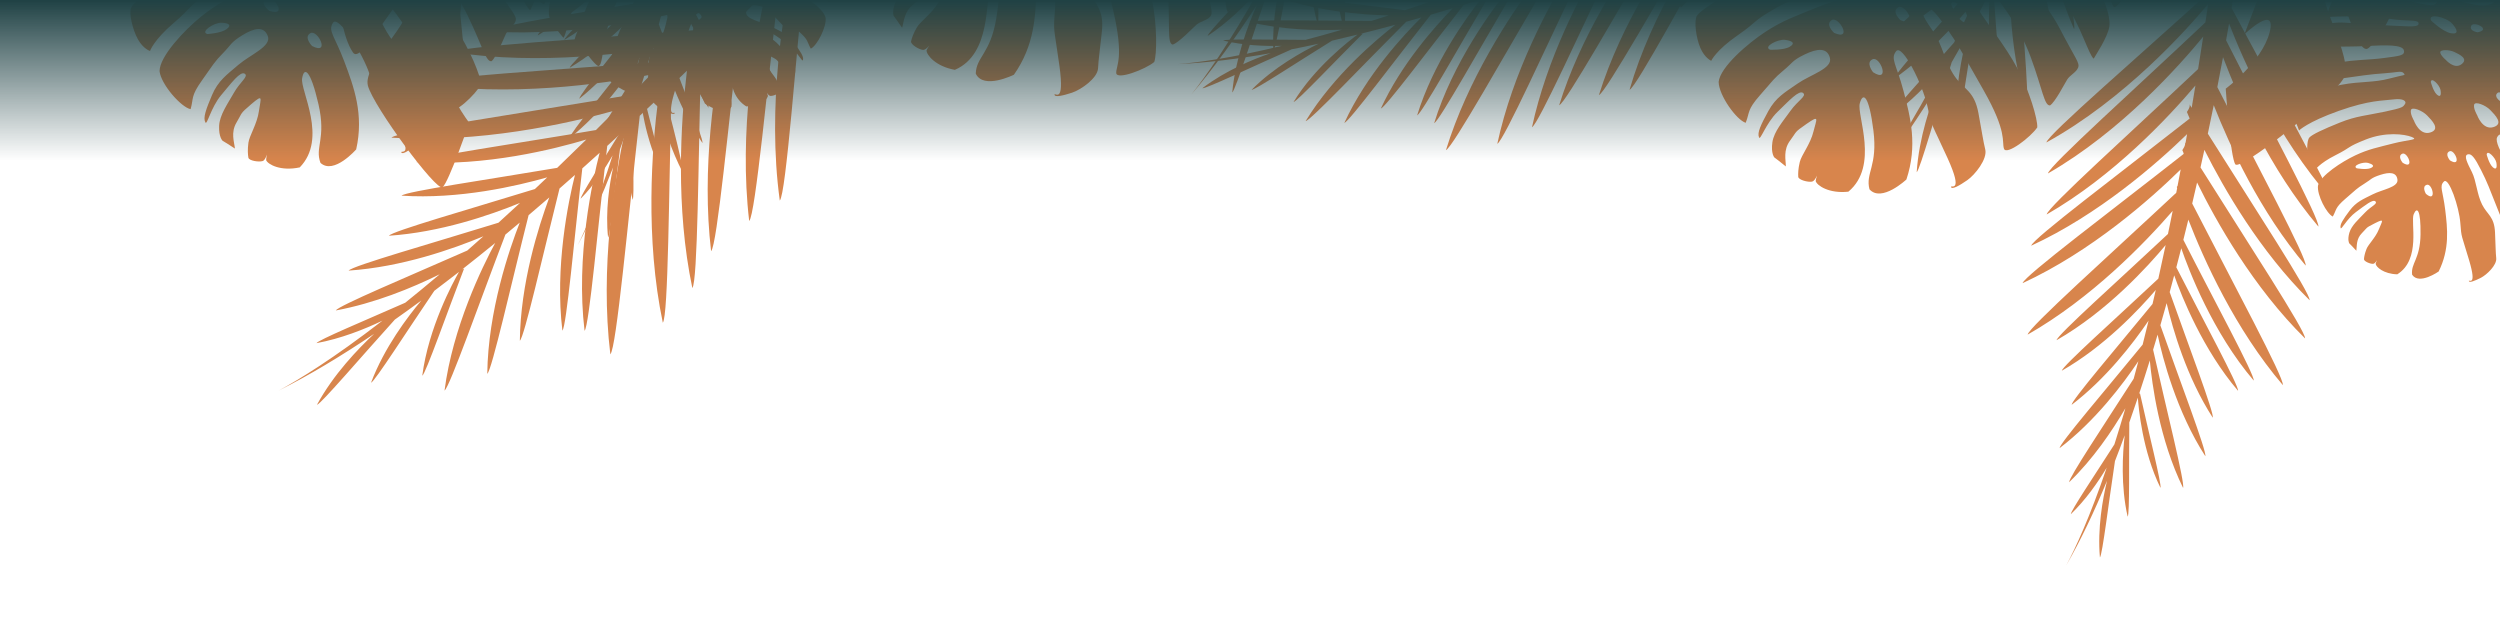 <?xml version="1.0" encoding="UTF-8"?> <svg xmlns="http://www.w3.org/2000/svg" width="1401" height="346" viewBox="0 0 1401 346" fill="none"><path d="M1210.31 -285.53L1223.26 -274C1223.12 -272.67 1220.65 -264.22 1216.18 -250.543C1236.36 -192.43 1263.26 -120.975 1261.7 -115.975C1232.84 -161.068 1218.55 -214.923 1212.93 -240.69C1211.8 -237.311 1210.58 -233.713 1209.28 -229.917C1228.18 -172.174 1252.55 -103.247 1250.94 -98.392C1224.59 -141.335 1211.28 -191.804 1205.55 -219.161C1203.47 -213.174 1201.21 -206.823 1198.78 -200.135C1217.39 -143.606 1240.2 -78.81 1238.64 -74.106C1214.17 -113.988 1200.96 -160.34 1194.6 -188.658C1192.44 -182.812 1190.2 -176.763 1187.83 -170.542C1211.2 -116.487 1238.84 -55.723 1237.73 -50.965C1210.09 -88.134 1192.87 -132.591 1183.94 -160.304C1182.53 -156.637 1181.09 -152.905 1179.6 -149.134C1203.24 -94.309 1231.99 -31.251 1230.86 -26.392C1201.9 -65.33 1184.38 -112.281 1175.84 -139.573C1174.11 -135.197 1172.32 -130.765 1170.51 -126.297C1189.43 -69.28 1213.14 -2.778 1211.57 1.996C1185.88 -39.589 1172.45 -88.272 1166.34 -116.099C1164.6 -111.883 1162.83 -107.631 1161.04 -103.359C1174.77 -61.383 1194.12 -7.558 1192.93 -3.93C1170.82 -39.73 1161.52 -82.959 1158.79 -98.07C1157.1 -94.086 1155.38 -90.079 1153.63 -86.064C1165.88 -48.759 1182.66 -2.017 1181.6 1.18C1162.73 -29.37 1154.29 -65.947 1151.42 -81.016C1149.88 -77.513 1148.34 -73.993 1146.76 -70.478C1153.93 -32.495 1163.74 13.356 1162.32 16.296C1149.22 -12.971 1145.01 -45.929 1143.65 -63.542C1141.56 -58.909 1139.43 -54.277 1137.28 -49.653C1144.5 -11.021 1154.99 37.741 1153.52 40.778C1139.14 8.634 1135.47 -27.944 1134.53 -43.787C1133.04 -40.639 1131.55 -37.487 1130.03 -34.344C1132.64 5.146 1137.53 56.438 1135.7 59.326C1125 25.155 1125.85 -12.267 1126.81 -27.657C1123.34 -20.558 1119.82 -13.498 1116.24 -6.529C1116.62 -6.806 1116.97 -7.17 1116.98 -7.539C1118.68 19.092 1122.14 55.028 1120.88 57.009C1112.76 31.081 1114.6 2.333 1115.19 -4.461C1112.51 0.731 1109.8 5.877 1107.06 10.965C1102.72 37.034 1098.08 70.999 1096.45 72.592C1094.94 51.664 1099.56 30.485 1102.74 18.919C1099.74 24.373 1096.7 29.74 1093.65 35.02C1093.68 34.984 1093.7 34.948 1093.73 34.9C1085.73 60.346 1076 95.124 1074.11 96.513C1075.37 77.222 1081.84 58.409 1086.55 46.962C1075.07 65.888 1063.24 83.307 1051.22 98.33C1059.05 87.913 1071.51 69.288 1087.7 38.292C1080.41 47.078 1070.71 57.223 1059.41 65.226C1059.58 63.167 1078.58 42.484 1095.07 23.839C1098.55 16.847 1102.19 9.33 1105.95 1.246C1094.86 14.944 1079.58 31.312 1061.56 44.05C1061.83 41.002 1089.84 10.467 1114.38 -17.268C1115.98 -20.856 1117.6 -24.534 1119.23 -28.297C1106.78 -14.755 1084.82 6.568 1058.72 20.761C1059.38 17.567 1094.96 -12.898 1123.72 -38.741C1125.8 -43.629 1127.91 -48.676 1130.04 -53.878C1117.37 -40.296 1096.12 -20.067 1071.02 -6.425C1071.67 -9.562 1105.89 -38.923 1134.34 -64.413C1135.52 -67.319 1136.69 -70.278 1137.88 -73.27C1124.53 -61.786 1098.15 -41.299 1068.04 -29.78C1069.12 -32.873 1108.72 -58.554 1140.71 -80.431C1143.4 -87.292 1146.12 -94.382 1148.9 -101.704C1135.3 -89.685 1103.91 -64.208 1067.7 -50.344C1068.92 -53.889 1115.4 -83.95 1151.55 -108.759C1153.34 -113.544 1155.15 -118.431 1156.97 -123.416C1135.23 -104.992 1094.97 -74.421 1049.28 -56.933C1050.94 -61.721 1111.2 -100.863 1161.14 -134.93C1161.49 -135.918 1161.85 -136.893 1162.2 -137.881C1162.11 -138.424 1162.08 -138.712 1162.08 -138.712C1162.08 -138.712 1162.34 -138.927 1162.7 -139.266C1163.93 -142.732 1165.18 -146.243 1166.43 -149.808C1143.76 -133.513 1099.77 -105.154 1051.19 -91.209C1053.28 -95.855 1117.09 -129.894 1169.85 -159.615C1169.9 -159.766 1169.96 -159.92 1170.01 -160.083C1169.64 -161.545 1169.46 -162.341 1169.46 -162.341C1169.46 -162.341 1172.5 -165.313 1171.92 -167.116C1172.01 -166.901 1172.11 -166.673 1172.21 -166.444C1172.88 -168.383 1173.54 -170.347 1174.22 -172.314C1151.11 -155.872 1108.05 -128.517 1060.64 -114.898C1062.7 -119.495 1125.08 -152.801 1177.49 -182.282C1176.72 -185.26 1176.35 -186.894 1176.35 -186.894C1176.35 -186.894 1179.39 -189.865 1178.81 -191.669C1179.17 -190.815 1179.54 -189.964 1179.9 -189.113C1181.47 -193.805 1183.05 -198.567 1184.63 -203.399C1163.85 -185.347 1121.94 -152.376 1073.98 -133.832C1075.65 -138.706 1137.76 -179.276 1188.05 -213.871C1190.24 -220.663 1192.46 -227.586 1194.69 -234.648C1176.34 -218.161 1131.24 -180.79 1078.95 -160.593C1080.68 -165.618 1146.56 -208.528 1197.55 -243.769C1198.76 -247.662 1199.98 -251.584 1201.22 -255.564C1184.9 -241.147 1136.83 -201.439 1081.08 -181.097C1082.94 -186.162 1151.72 -229.057 1203.7 -263.612C1205.9 -270.785 1208.1 -278.082 1210.33 -285.509L1210.31 -285.53Z" fill="#D8854C"></path><path d="M393.056 -175.409L404.444 -168.378C404.517 -167.348 403.765 -160.596 402.216 -149.602C425.334 -108.14 455.356 -57.431 454.84 -53.42C426.865 -83.834 408.777 -122.85 401.061 -141.673C400.66 -138.951 400.212 -136.06 399.736 -133.004C421.838 -91.654 449.607 -42.532 449.027 -38.623C423.254 -67.735 406.375 -104.303 398.351 -124.326C397.565 -119.499 396.699 -114.368 395.761 -108.955C417.479 -68.481 443.496 -22.299 442.939 -18.514C419.001 -45.547 402.745 -79.008 394.116 -99.675C393.267 -94.941 392.368 -90.048 391.409 -85.005C416.408 -47.047 445.56 -4.572 445.345 -0.804C419.366 -25.352 400.31 -56.84 389.811 -76.702C389.233 -73.723 388.632 -70.7 388.014 -67.644C413.32 -29.142 443.636 14.94 443.41 18.78C416.187 -6.94 396.582 -40.271 386.432 -59.878C385.702 -56.322 384.938 -52.721 384.159 -49.077C406.184 -8.282 433.104 39.088 432.555 42.933C407.46 14.767 390.73 -20.427 382.36 -40.766C381.603 -37.328 380.829 -33.866 380.03 -30.371C396.088 -0.307 418.012 38.006 417.597 40.923C395.997 16.677 383.132 -14.93 379.042 -26.052C378.29 -22.796 377.52 -19.527 376.733 -16.236C391.042 10.474 410.054 43.755 409.682 46.322C391.244 25.63 379.932 -1.04 375.739 -12.108C375.046 -9.234 374.332 -6.357 373.611 -3.468C384.153 24.44 397.74 57.968 397.056 60.396C383.174 39.901 375.564 15.426 372.175 2.216C371.206 6.018 370.207 9.823 369.197 13.62C379.858 42.017 394.366 77.67 393.662 80.172C378.419 57.663 370.73 30.36 367.905 18.446C367.203 21.039 366.481 23.634 365.758 26.219C373.026 55.884 383.617 94.201 382.611 96.644C369.907 72.106 365.534 43.556 364.197 31.729C362.512 37.59 360.784 43.426 358.997 49.199C359.243 48.933 359.462 48.62 359.422 48.332C364.28 68.339 371.734 95.19 371.036 96.863C361.397 78.245 358.931 56.159 358.466 50.909C357.122 55.217 355.753 59.488 354.359 63.722C354.559 84.122 355.574 110.541 354.55 111.976C350.594 96.279 351.277 79.555 352.133 70.345C350.58 74.894 348.998 79.376 347.376 83.793C347.392 83.761 347.417 83.727 347.423 83.696C344.744 104.11 342.018 131.835 340.775 133.149C339.153 118.321 341.549 103.158 343.591 93.824C337.397 109.744 330.748 124.566 323.627 137.584C328.186 128.618 335.141 112.794 343.302 87.075C338.945 94.73 332.935 103.735 325.405 111.334C325.266 109.747 336.927 91.483 346.959 75.102C348.665 69.32 350.414 63.127 352.202 56.484C345.612 68.379 336.188 82.867 324.207 94.962C323.991 92.608 341.191 65.657 356.131 41.292C356.866 38.351 357.6 35.34 358.346 32.257C350.693 44.217 336.869 63.356 318.933 77.639C318.999 75.125 341.968 47.203 360.357 23.724C361.279 19.727 362.204 15.609 363.134 11.378C355.317 23.392 341.88 41.608 324.636 55.342C324.709 52.877 346.789 25.977 364.987 2.797C365.488 0.435 365.994 -1.969 366.494 -4.412C357.883 6.105 340.585 25.2 319.238 37.995C319.64 35.495 346.305 10.678 367.68 -10.224C368.808 -15.795 369.931 -21.547 371.048 -27.491C362.326 -16.534 341.885 7.017 316.226 22.4C316.689 19.538 347.972 -9.525 372.124 -33.217C372.84 -37.094 373.555 -41.052 374.28 -45.082C360.227 -28.174 333.735 0.447 301.356 19.853C301.982 15.988 342.526 -21.824 375.911 -54.39C376.043 -55.187 376.186 -55.974 376.319 -56.77C376.183 -57.166 376.113 -57.378 376.113 -57.378C376.113 -57.378 376.278 -57.573 376.509 -57.878C376.989 -60.682 377.456 -63.515 377.937 -66.39C362.897 -50.982 333.259 -23.541 298.216 -6.434C299.174 -10.244 343.102 -44.644 379.226 -74.297C379.249 -74.421 379.263 -74.544 379.286 -74.669C378.814 -75.735 378.562 -76.316 378.562 -76.316C378.562 -76.316 380.478 -78.976 379.792 -80.275C379.895 -80.118 379.998 -79.96 380.1 -79.802C380.348 -81.372 380.595 -82.942 380.84 -84.532C365.482 -68.939 336.427 -42.397 302.217 -25.698C303.16 -29.465 346.108 -63.134 381.993 -92.541C381.007 -94.698 380.498 -95.89 380.498 -95.89C380.498 -95.89 382.414 -98.55 381.728 -99.849C382.114 -99.256 382.501 -98.653 382.897 -98.051C383.456 -101.826 384.016 -105.662 384.579 -109.548C371.207 -93.048 343.776 -62.377 309.81 -41.873C310.437 -45.809 352.203 -84.941 385.777 -117.968C386.537 -123.417 387.293 -128.977 388.043 -134.648C376.302 -119.656 347.038 -85.225 310.01 -62.883C310.652 -66.932 354.971 -108.358 389 -141.963C389.407 -145.081 389.81 -148.228 390.207 -151.414C379.745 -138.277 348.53 -101.657 308.882 -78.75C309.617 -82.852 356.138 -124.653 391.01 -157.87C391.72 -163.616 392.417 -169.45 393.107 -175.406L393.056 -175.409Z" fill="#D8854C"></path><path d="M1241.18 -23.954L1253.47 -15.995C1253.52 -14.874 1252.55 -7.497 1250.6 4.486C1274.93 50.379 1306.59 106.542 1305.94 110.92C1276.04 77.004 1257.17 33.908 1249.15 13.13C1248.65 16.102 1248.09 19.255 1247.5 22.589C1270.72 68.339 1299.96 122.719 1299.23 126.976C1271.71 94.529 1254.1 54.136 1245.78 32.049C1244.8 37.315 1243.75 42.906 1242.59 48.801C1265.41 93.575 1292.8 144.698 1292.1 148.832C1266.54 118.701 1249.53 81.726 1240.58 58.914C1239.54 64.073 1238.44 69.4 1237.27 74.903C1263.75 117.004 1294.65 164.154 1294.33 168.264C1266.48 140.816 1246.37 105.932 1235.34 83.953C1234.64 87.195 1233.91 90.496 1233.16 93.827C1259.96 136.538 1292.09 185.46 1291.76 189.649C1262.57 160.889 1241.89 123.967 1231.24 102.289C1230.36 106.16 1229.44 110.089 1228.51 114.048C1251.66 159.192 1280.01 211.635 1279.32 215.822C1252.52 184.428 1235.03 145.532 1226.35 123.095C1225.44 126.833 1224.51 130.611 1223.55 134.409C1240.43 167.663 1263.52 210.094 1263 213.276C1239.92 186.255 1226.59 151.372 1222.37 139.119C1221.47 142.666 1220.55 146.228 1219.61 149.806C1234.65 179.353 1254.68 216.201 1254.21 219.006C1234.51 195.944 1222.76 166.504 1218.42 154.295C1217.59 157.426 1216.75 160.547 1215.89 163.688C1226.77 194.457 1240.86 231.455 1240.05 234.096C1225.35 211.357 1217.59 184.398 1214.18 169.876C1213.03 174.008 1211.86 178.15 1210.66 182.283C1221.66 213.595 1236.71 252.93 1235.87 255.655C1219.72 230.68 1211.94 200.631 1209.12 187.529C1208.29 190.351 1207.45 193.174 1206.6 195.986C1213.86 228.606 1224.56 270.771 1223.4 273.42C1210.06 246.278 1205.95 214.947 1204.76 201.989C1202.78 208.361 1200.75 214.708 1198.67 220.978C1198.94 220.697 1199.19 220.357 1199.15 220.044C1204 242.041 1211.53 271.583 1210.73 273.396C1200.61 252.806 1198.44 228.584 1198.05 222.834C1196.48 227.517 1194.89 232.162 1193.26 236.753C1193 259.065 1193.51 288.006 1192.35 289.548C1188.38 272.288 1189.52 254.005 1190.68 243.952C1188.88 248.888 1187.04 253.765 1185.16 258.554C1185.18 258.514 1185.2 258.475 1185.22 258.445C1181.82 280.718 1178.18 310.984 1176.79 312.386C1175.36 296.125 1178.33 279.595 1180.78 269.429C1173.63 286.707 1166.02 302.755 1157.92 316.838C1163.12 307.141 1171.09 289.988 1180.62 262.037C1175.68 270.312 1168.89 280.021 1160.49 288.157C1160.36 286.415 1173.55 266.705 1184.91 249.026C1186.92 242.743 1188.96 236.004 1191.07 228.779C1183.58 241.633 1172.95 257.263 1159.55 270.222C1159.37 267.638 1178.81 238.566 1195.71 212.25C1196.58 209.056 1197.46 205.778 1198.34 202.417C1189.69 215.324 1174.13 235.943 1154.17 251.152C1154.3 248.399 1180.08 218.396 1200.74 193.128C1201.83 188.776 1202.95 184.297 1204.06 179.685C1195.24 192.652 1180.11 212.265 1160.93 226.88C1161.06 224.176 1185.85 195.272 1206.28 170.334C1206.89 167.754 1207.49 165.134 1208.1 162.48C1198.44 173.784 1179.06 194.277 1155.42 207.767C1155.92 205.05 1185.66 178.512 1209.53 156.147C1210.89 150.08 1212.25 143.811 1213.62 137.336C1203.83 149.121 1180.93 174.411 1152.49 190.651C1153.07 187.542 1187.96 156.468 1214.93 131.112C1215.81 126.884 1216.68 122.578 1217.57 118.183C1201.79 136.356 1172.15 167.051 1136.28 187.526C1137.06 183.309 1182.3 142.89 1219.57 108.031C1219.74 107.163 1219.9 106.305 1220.07 105.437C1219.94 104.993 1219.87 104.763 1219.87 104.763C1219.87 104.763 1220.06 104.551 1220.3 104.221C1220.89 101.166 1221.47 98.076 1222.06 94.947C1205.24 111.464 1172.18 140.79 1133.45 158.687C1134.58 154.535 1183.44 117.927 1223.64 86.322C1223.67 86.189 1223.69 86.052 1223.72 85.919C1223.22 84.738 1222.97 84.104 1222.97 84.104C1222.97 84.104 1225.14 81.237 1224.41 79.798C1224.52 79.973 1224.63 80.149 1224.73 80.319C1225.04 78.618 1225.35 76.892 1225.65 75.161C1208.49 91.861 1176.09 120.227 1138.27 137.701C1139.39 133.603 1187.15 97.772 1227.09 66.428C1226.06 64.047 1225.54 62.729 1225.54 62.729C1225.54 62.729 1227.7 59.862 1226.98 58.423C1227.39 59.086 1227.8 59.753 1228.22 60.421C1228.92 56.302 1229.62 52.12 1230.32 47.888C1215.32 65.634 1184.59 98.541 1146.95 120.186C1147.72 115.905 1194.32 74.054 1231.81 38.695C1232.77 32.748 1233.73 26.683 1234.69 20.506C1221.49 36.626 1188.68 73.619 1147.66 97.204C1148.46 92.791 1197.9 48.504 1235.9 12.529C1236.41 9.122 1236.93 5.69 1237.44 2.224C1225.69 16.355 1190.7 55.685 1146.79 79.828C1147.68 75.364 1199.55 30.706 1238.47 -4.821C1239.37 -11.086 1240.28 -17.459 1241.18 -23.954Z" fill="#D8854C"></path><path d="M992.376 -76.614L992.245 -61.981C991.324 -61.339 984.572 -58.202 973.405 -53.42C947.692 -8.285 917.232 48.535 913.188 50.337C925.797 6.927 952.076 -32.102 965.328 -50.003C962.547 -48.837 959.584 -47.617 956.454 -46.323C930.264 -2.204 900.013 51.618 896.031 53.292C908.674 12.677 933.347 -23.839 947.539 -42.704C942.569 -40.7 937.279 -38.595 931.678 -36.411C906.099 6.848 877.609 57.368 873.744 58.996C885.485 21.279 907.594 -12.893 922.06 -32.681C917.143 -30.793 912.054 -28.864 906.782 -26.893C885.421 18.014 862.171 69.365 858.527 71.299C866.773 33.087 885.454 -2.579 898.099 -23.674C894.985 -22.526 891.806 -21.37 888.594 -20.21C866.891 25.296 842.803 78.635 839.086 80.599C847.725 40.559 867.819 3.316 880.418 -17.29C876.674 -15.962 872.864 -14.626 869.022 -13.287C843.309 30.45 814.214 82.48 810.309 84.146C822.454 44.709 845.926 9.097 860.218 -10.264C856.574 -9.023 852.887 -7.778 849.165 -6.551C830.129 25.518 806.674 67.748 803.705 69.013C814.154 35.062 836.467 5.109 844.549 -5.027C841.071 -3.882 837.57 -2.746 834.046 -1.618C817.153 26.909 796.774 63.567 794.151 64.672C803.068 35.694 821.629 9.989 829.615 -0.214C826.527 0.767 823.436 1.725 820.324 2.687C800.173 28.369 776.48 60.094 773.816 60.83C785.137 36.234 803.744 15.228 814.182 4.567C810.076 5.814 805.946 7.042 801.813 8.248C781.264 34.316 756.114 68.109 753.364 68.864C765.794 41.844 787.006 19.173 796.558 9.766C793.726 10.575 790.894 11.384 788.06 12.171C764.407 35.795 734.531 67.433 731.669 67.871C747.441 42.067 771.697 21.792 782.006 13.843C775.563 15.591 769.114 17.285 762.699 18.887C763.083 18.966 763.505 18.996 763.747 18.793C747.77 34.683 726.858 56.88 724.895 57.175C736.859 37.598 756.152 22.773 760.801 19.362C756.005 20.553 751.226 21.698 746.474 22.786C727.492 34.536 703.319 50.484 701.395 50.333C713.845 37.731 729.897 28.883 739.01 24.471C733.877 25.601 728.769 26.661 723.719 27.649C723.763 27.645 723.806 27.64 723.839 27.636C703.205 36.716 675.692 49.883 673.76 49.457C686.727 39.53 702.283 33.171 712.182 29.785C693.756 33.024 676.117 35.206 659.882 35.934C670.86 35.116 689.624 32.644 718.343 25.688C708.705 25.961 696.863 25.443 685.482 22.714C686.888 21.677 710.606 22.226 731.629 22.324C738.013 20.648 744.805 18.762 752.035 16.663C737.162 17.239 718.257 16.654 700.126 12.303C702.216 10.772 737.196 11.573 768.486 11.714C771.652 10.736 774.89 9.717 778.201 8.657C762.66 8.283 736.9 6.219 713.351 -2.456C715.746 -3.823 754.912 1.825 787.332 5.697C791.597 4.289 795.976 2.824 800.47 1.292C784.783 0.801 760.106 -1.437 737.477 -9.774C739.831 -11.114 777.536 -5.711 809.558 -1.851C812.063 -2.723 814.598 -3.62 817.165 -4.532C802.438 -6.615 774.737 -11.967 750.665 -24.672C753.229 -25.705 791.592 -14.856 823.284 -6.718C829.135 -8.83 835.163 -11.039 841.366 -13.356C826.159 -15.298 792.516 -21.05 763.551 -36.321C766.485 -37.504 811.443 -24.741 847.325 -15.59C851.367 -17.117 855.47 -18.695 859.657 -20.303C835.848 -23.861 794.026 -32.399 757.496 -51.668C761.474 -53.276 819.874 -36.8 869.306 -24.059C870.13 -24.381 870.944 -24.702 871.768 -25.025C872.07 -25.378 872.226 -25.56 872.226 -25.56C872.226 -25.56 872.507 -25.514 872.919 -25.483C875.812 -26.629 878.737 -27.79 881.693 -28.976C858.724 -34.301 816.225 -46.454 780.333 -69.529C784.447 -70.799 841.571 -49.225 889.828 -32.266C889.955 -32.313 890.08 -32.371 890.208 -32.419C890.94 -33.469 891.342 -34.02 891.342 -34.02C891.342 -34.02 894.923 -33.733 895.752 -35.114C895.662 -34.928 895.572 -34.741 895.482 -34.566C897.085 -35.217 898.709 -35.882 900.332 -36.557C877.023 -42.075 835.685 -54.192 800.648 -76.711C804.709 -77.964 860.586 -56.902 908.48 -40.025C909.941 -42.169 910.772 -43.319 910.772 -43.319C910.772 -43.319 914.354 -43.032 915.182 -44.413C914.841 -43.714 914.5 -43.004 914.16 -42.294C918.016 -43.911 921.922 -45.566 925.87 -47.247C902.835 -50.383 858.562 -58.65 820.096 -78.785C824.125 -80.431 884.463 -63.575 934.437 -50.916C939.971 -53.302 945.61 -55.743 951.34 -58.249C930.649 -60.731 881.804 -68.569 839.886 -90.514C844.042 -92.208 907.962 -74.261 958.73 -61.501C961.882 -62.897 965.056 -64.305 968.26 -65.728C950.022 -68.062 898.037 -76.479 854.095 -100.568C858.346 -102.206 923.882 -82.411 974.762 -68.64C980.537 -71.239 986.405 -73.893 992.376 -76.614Z" fill="#D8854C"></path><path d="M837.82 -326.051L850.428 -314.146C850.249 -312.82 847.524 -304.448 842.675 -290.902C861.139 -232.229 885.938 -160.012 884.232 -155.057C856.706 -200.981 843.984 -255.233 839.13 -281.142C837.907 -277.792 836.58 -274.241 835.174 -270.487C852.377 -212.222 874.734 -142.61 872.973 -137.801C847.901 -181.497 836.071 -232.325 831.141 -259.837C828.877 -253.918 826.432 -247.633 823.823 -241.009C840.768 -183.956 861.672 -118.533 859.973 -113.876C836.684 -154.453 824.831 -201.175 819.301 -229.663C816.981 -223.877 814.557 -217.903 812.018 -211.755C833.786 -157.035 859.642 -95.496 858.38 -90.771C831.85 -128.729 815.925 -173.679 807.811 -201.636C806.297 -198.006 804.74 -194.327 803.155 -190.611C825.172 -135.121 852.082 -71.238 850.789 -66.424C822.986 -106.194 806.849 -153.628 799.111 -181.17C797.251 -176.848 795.337 -172.478 793.393 -168.058C810.643 -110.505 832.383 -43.35 830.678 -38.616C806.217 -80.933 794.218 -129.978 788.929 -157.982C787.067 -153.817 785.178 -149.627 783.247 -145.401C795.74 -103.042 813.513 -48.677 812.222 -45.084C791.17 -81.51 783.133 -124.992 780.86 -140.178C779.052 -136.243 777.217 -132.296 775.355 -128.325C786.509 -90.681 801.907 -43.465 800.761 -40.305C782.789 -71.394 775.43 -108.203 773.01 -123.347C771.377 -119.881 769.717 -116.417 768.044 -112.94C774.103 -74.762 782.551 -28.654 781.046 -25.752C768.804 -55.397 765.566 -88.451 764.731 -106.102C762.504 -101.532 760.238 -96.964 757.96 -92.41C764.041 -53.58 773.102 -4.534 771.551 -1.543C758.111 -34.101 755.515 -70.765 755.055 -86.624C753.484 -83.518 751.887 -80.413 750.291 -77.321C751.734 -37.771 755.124 13.63 753.207 16.466C743.521 -18.001 745.459 -55.379 746.865 -70.738C743.19 -63.742 739.466 -56.788 735.683 -49.929C736.065 -50.203 736.426 -50.543 736.451 -50.918C737.367 -24.255 739.784 11.772 738.46 13.712C731.111 -12.44 733.774 -41.114 734.561 -47.898C731.725 -42.783 728.868 -37.721 725.988 -32.713C720.892 -6.772 715.25 27.021 713.574 28.574C712.67 7.617 717.924 -13.427 721.426 -24.892C718.262 -19.526 715.079 -14.252 711.862 -9.071C711.89 -9.108 711.932 -9.144 711.947 -9.182C703.193 16.023 692.461 50.494 690.539 51.836C692.37 32.593 699.388 13.979 704.427 2.667C692.392 21.25 680.066 38.318 667.614 52.974C675.752 42.789 688.729 24.529 705.831 -5.973C698.294 2.6 688.304 12.454 676.756 20.126C676.996 18.076 696.585 -2.048 713.613 -20.209C717.294 -27.101 721.138 -34.502 725.15 -42.463C713.667 -29.095 697.906 -13.176 679.529 -0.965C679.873 -4.009 708.77 -33.707 734.12 -60.715C735.824 -64.254 737.546 -67.883 739.301 -71.601C726.452 -58.427 703.888 -37.759 677.38 -24.33C678.123 -27.504 714.596 -56.922 744.091 -81.902C746.31 -86.733 748.564 -91.718 750.853 -96.843C737.782 -83.644 715.952 -64.046 690.467 -51.134C691.205 -54.243 726.282 -82.597 755.456 -107.248C756.712 -110.115 757.984 -113.033 759.26 -116.002C745.574 -104.911 718.612 -85.209 688.166 -74.561C689.331 -77.629 729.68 -102.139 762.289 -123.067C765.182 -129.842 768.116 -136.848 771.092 -144.098C757.15 -132.477 725.031 -107.943 688.434 -95.141C689.772 -98.653 737.095 -127.342 773.96 -151.082C775.885 -155.815 777.83 -160.651 779.808 -165.576C757.538 -147.8 716.412 -118.415 670.23 -102.269C672.039 -107.01 733.409 -144.376 784.319 -176.961C784.695 -177.937 785.084 -178.899 785.461 -179.875C785.392 -180.412 785.359 -180.701 785.359 -180.701C785.359 -180.701 785.62 -180.904 785.993 -181.231C787.338 -184.664 788.673 -188.136 790.037 -191.659C766.91 -176.044 722.1 -148.982 673.14 -136.451C675.355 -141.035 740.125 -173.186 793.748 -201.356C793.81 -201.508 793.859 -201.66 793.921 -201.812C793.602 -203.289 793.434 -204.093 793.434 -204.093C793.434 -204.093 796.563 -206.966 796.034 -208.794C796.123 -208.567 796.212 -208.341 796.301 -208.114C797.027 -210.041 797.752 -211.969 798.48 -213.922C774.9 -198.155 731.066 -172.082 683.27 -159.85C685.456 -164.384 748.79 -195.863 802.045 -223.784C801.359 -226.78 801.025 -228.426 801.025 -228.426C801.025 -228.426 804.154 -231.3 803.625 -233.128C803.959 -232.274 804.292 -231.408 804.637 -230.54C806.336 -235.184 808.053 -239.905 809.786 -244.69C788.489 -227.252 745.633 -195.513 697.15 -178.388C698.978 -183.219 762.245 -221.941 813.515 -255.062C815.91 -261.778 818.327 -268.636 820.767 -275.636C801.934 -259.686 755.765 -223.656 702.915 -205C704.791 -209.97 771.9 -250.934 823.9 -284.669C825.234 -288.519 826.57 -292.407 827.91 -296.347C811.188 -282.415 761.968 -244.117 705.644 -225.431C707.653 -230.445 777.655 -271.308 830.623 -304.33C833.03 -311.435 835.445 -318.657 837.884 -326.034L837.82 -326.051Z" fill="#D8854C"></path><path d="M461.389 -63.081L468.315 -47.191C467.632 -46.042 461.844 -39.404 452.058 -28.852C446.027 32.364 440.505 108.507 436.995 112.396C429.688 59.37 439.274 4.481 444.973 -21.267C442.532 -18.671 439.912 -15.916 437.141 -13.012C430.104 47.332 423.354 120.125 419.852 123.858C413.926 73.837 422.991 22.437 429.25 -4.805C424.848 -0.241 420.135 4.582 415.128 9.639C408.338 68.761 401.895 137.146 398.501 140.762C393.009 94.335 400.44 46.716 406.528 18.338C402.121 22.744 397.55 27.299 392.795 31.958C391.358 90.822 390.996 157.571 387.989 161.424C378.467 116.104 381.464 68.529 384.965 39.624C382.151 42.365 379.278 45.151 376.35 47.954C374.84 107.633 374.52 176.927 371.449 180.863C361.478 133.387 365.238 83.416 368.925 55.061C365.517 58.309 362.039 61.587 358.519 64.885C351.807 124.581 345.465 194.891 342.036 198.568C336.137 150.056 344.345 100.227 350.461 72.402C347.112 75.501 343.722 78.621 340.304 81.75C335.186 125.604 330.197 182.591 327.598 185.388C322.523 143.626 332.193 100.478 336.05 85.615C332.846 88.525 329.601 91.442 326.331 94.356C321.817 133.358 317.471 182.829 315.167 185.287C310.833 149.648 318.495 112.899 322.21 98.017C319.345 100.554 316.466 103.103 313.562 105.636C304.148 143.125 293.845 188.869 291.319 190.943C291.692 158.885 301.682 127.195 307.83 110.632C303.991 113.965 300.115 117.28 296.228 120.58C286.586 158.679 275.682 207.352 273.069 209.492C273.483 174.285 285.479 139.533 291.264 124.753C288.597 126.99 285.918 129.226 283.228 131.448C269.042 168.398 251.988 217.022 249.112 218.877C253.721 183.37 270.173 149.743 277.494 136.169C271.369 141.164 265.213 146.102 259.045 150.934C259.503 150.84 259.974 150.656 260.137 150.325C250.522 175.22 238.604 209.302 236.634 210.575C240.127 183.632 253.838 158.293 257.222 152.371C252.614 155.965 247.999 159.505 243.381 162.979C228.512 184.834 210.065 213.736 207.916 214.501C215.314 194.863 228.388 177.565 236.124 168.394C231.108 172.089 226.105 175.693 221.114 179.208C221.156 179.188 221.198 179.167 221.242 179.134C203.309 198.891 179.906 226.404 177.601 226.872C186.834 209.883 200.593 195.507 209.666 187.083C191.31 199.464 173.267 210.332 156.059 218.945C167.535 212.763 186.649 201.061 214.341 179.689C204.046 184.62 190.983 189.772 177.363 192.308C178.384 190.511 204.308 179.682 227.095 169.651C233.18 164.756 239.636 159.453 246.443 153.688C230.631 161.486 209.893 169.953 188.196 173.981C189.715 171.324 227.945 155.317 261.859 140.404C264.81 137.813 267.823 135.152 270.885 132.419C253.901 139.505 225.029 149.679 195.376 151.644C197.31 149.017 242.391 136.244 279.335 124.812C283.273 121.244 287.306 117.545 291.424 113.714C274.224 120.744 246.444 130.218 217.942 132.105C219.843 129.527 263.227 117.188 299.739 105.944C302.026 103.798 304.333 101.603 306.669 99.385C289.732 104.226 257.186 111.787 225.021 109.649C227.297 107.292 274.023 100.545 312.237 94.065C317.552 88.959 322.998 83.661 328.588 78.174C311.205 83.398 272.035 93.399 233.327 90.831C235.927 88.126 290.729 80.278 333.956 72.878C337.582 69.28 341.273 65.6 345.015 61.835C317.554 69.468 268.184 80.38 219.364 77.14C222.881 73.488 294.006 63.162 353.63 53.125C354.362 52.375 355.093 51.638 355.825 50.888C355.976 50.359 356.067 50.083 356.067 50.083C356.067 50.083 356.393 49.997 356.86 49.839C359.437 47.209 362.044 44.545 364.671 41.83C337.256 47.14 285.418 54.479 235.466 46.816C239.307 43.47 311.515 39.262 371.885 34.354C371.993 34.238 372.113 34.124 372.223 33.995C372.505 32.516 372.668 31.713 372.668 31.713C372.668 31.713 376.677 30.289 376.91 28.41C376.904 28.644 376.896 28.892 376.888 29.14C378.31 27.66 379.736 26.154 381.174 24.651C353.294 29.91 302.734 36.731 253.974 29.258C257.771 25.945 328.371 21.804 388.325 16.97C388.873 13.943 389.217 12.302 389.217 12.302C389.217 12.302 393.226 10.877 393.459 8.998C393.423 9.923 393.4 10.849 393.377 11.775C396.769 8.171 400.195 4.507 403.656 0.781C377.222 8.477 325.342 20.877 274.019 17.645C277.584 13.921 350.983 3.071 411.15 -7.298C415.985 -12.535 420.904 -17.905 425.891 -23.384C402.315 -16.093 345.693 -1.035 289.75 -4.575C293.423 -8.415 371.233 -19.81 432.305 -30.473C435.041 -33.499 437.793 -36.55 440.578 -39.648C419.725 -33.383 359.431 -17.443 300.277 -22.303C304.091 -26.123 384.522 -36.293 446.21 -45.915C451.213 -51.51 456.27 -57.214 461.407 -63.026L461.389 -63.081Z" fill="#D8854C"></path><path d="M708.876 -121.136C714.587 -117.926 742.071 -111.672 748.849 -89.752C751.046 -70.135 740.411 -57.34 739.389 -57.845C738.376 -58.366 744.613 -58.707 730.302 -75.2C715.992 -91.694 718.777 -88.372 707.871 -97.078C696.966 -105.783 695.453 -110.372 692.129 -107.589C688.804 -104.806 691.477 -104.408 695.659 -99.433C699.845 -94.445 720.465 -67.747 724.742 -56.004C729.019 -44.261 725.539 -38.053 724.512 -36.02C723.485 -33.986 724.617 -31.819 723.08 -30.038C721.542 -28.257 720.025 -30.308 720.032 -31.585C720.039 -32.862 719.626 -27.637 717.58 -24.847C715.534 -22.057 707.853 -15.731 707.102 -18.027C706.352 -20.324 704.776 -38.025 700.761 -48.992C696.746 -59.959 687.295 -82.278 681.715 -87.657C676.134 -93.037 667.902 -101.344 669.896 -93.957C671.893 -86.558 677.991 -82.203 683.145 -70.347C688.316 -58.48 696.412 -49.278 699.8 -38.948C703.188 -28.619 704.383 -13.339 701.556 -7.749C698.729 -2.159 690.028 4.923 688.105 6.821C686.077 4.518 686.301 -14.189 681.652 -27.067C677.003 -39.946 675.847 -38.294 669.535 -51.062C663.226 -63.818 659.576 -72.372 655.757 -72.384C651.935 -72.407 653.565 -67.434 656.09 -62.324C658.616 -57.214 671.098 -33.357 674.709 -14.63C678.308 4.101 680.08 6.902 678.29 9.194C676.496 11.473 672.807 11.843 670.499 13.857C668.194 15.884 660.635 23.869 657.201 24.99C654.017 24.339 655.719 15.304 654.548 -3.794C653.364 -22.89 646.2 -42.142 641.154 -51.088C636.109 -60.034 632.928 -60.673 630.614 -57.382C628.302 -54.078 632.079 -45.154 634.205 -37.374C636.332 -29.593 642.753 -13.913 645.606 -0.017C648.471 13.876 648.381 30.425 646.836 34.733C641.845 38.915 625.64 45.066 625.534 40.866C625.429 36.665 630.038 32.612 623.919 6.233C617.812 -20.15 617.435 -22.559 613.93 -33.274C610.413 -43.985 608.266 -47.934 605.085 -47.324C601.903 -46.714 603.911 -40.579 606.416 -32.94C608.924 -25.288 607.723 -14.737 610.607 -5.937C613.49 2.863 618.838 4.921 617.495 17.645C616.163 30.366 615.635 32.656 615.352 38.263C615.065 43.857 605.737 50.302 600.762 51.942C595.785 53.571 591.063 54.7 590.954 53.038C590.831 51.38 596.78 59.184 593.704 36.89C590.627 14.596 590.222 18.544 591.184 5.949C592.133 -6.642 587.68 -31.87 583.206 -28.712C578.733 -25.555 581.265 -21.722 580.801 -6.32C580.336 9.082 579.748 25.376 568.209 41.864C568.209 41.864 551.094 50.434 546.815 41.242C547.113 31.832 555.026 30.076 558.311 10.361C561.595 -9.353 558.927 -12.29 555.333 -6.455C551.739 -0.619 555.919 30.2 535.102 39.143C524.285 37.18 519.226 30.788 519.23 28.25C519.409 27.665 519.979 26.733 520.846 25.508C519.353 27.156 518.191 28.031 517.229 27.953C514.931 27.749 510.18 24.86 510.566 23.145C510.953 21.431 511.739 18.951 513.764 15.429C515.788 11.907 522.303 7.544 525.965 1.261C529.627 -5.022 532.222 -6.818 523.601 -3.999C514.992 -1.184 517.379 -1.649 512.014 2.339C506.648 6.326 506.612 12.055 505.541 15.577C504.212 13.476 500.801 8.872 500.801 8.872C500.801 8.872 499.574 6.099 502.177 0.475C504.78 -5.149 511.4 -9.217 516.961 -13.579C522.523 -17.941 528.264 -18.874 526.548 -21.167C524.831 -23.459 517.938 -19.305 509.798 -15.044C501.657 -10.783 495.685 -1.841 495.799 -4.422C495.526 -7.195 498.789 -10.807 505.034 -16.977C511.279 -23.147 516.918 -24.361 525.242 -27.087C533.566 -29.812 546.369 -29.562 546.588 -35.662C546.803 -41.774 541.371 -42.843 533.523 -41.547C525.676 -40.252 526.063 -39.107 519.65 -36.37C513.237 -33.632 512.565 -32.781 503.068 -26.815C493.583 -20.852 495.005 -19.407 490.968 -14.271C486.489 -17.247 480.929 -33.224 482.977 -40.566C486.175 -48.282 504.742 -56.596 516.036 -59.969C527.326 -63.355 534.877 -63.605 547.487 -64.873C560.111 -66.146 568.603 -64.486 563.077 -67.759C557.551 -71.032 542.861 -75.113 526.315 -71.287C509.768 -67.46 514.637 -67.14 500.568 -62.54C486.503 -57.928 482.373 -53.09 482.373 -53.09C482.373 -53.09 479.325 -55.59 478.599 -61.705C477.86 -67.817 479.443 -77.545 481.932 -79.634C484.422 -81.724 493.997 -84.543 507.858 -87.811C521.732 -91.083 529.657 -90.184 544.937 -91.067C560.23 -91.953 559.663 -92.715 561.574 -94.609C563.496 -96.506 561.222 -99.576 552.91 -99.713C544.598 -99.85 534.296 -102.193 508.28 -97.16C482.276 -92.131 474.597 -86.45 474.597 -86.45C474.597 -86.45 473.948 -90.371 472.916 -93.518C471.884 -96.665 472.885 -106.21 478.068 -110.779C482.868 -114.575 499.207 -117.07 514.307 -117.569C529.408 -118.068 539.233 -115.248 552.422 -116.713C565.612 -118.177 565.702 -116.939 564.283 -119.325C562.864 -121.71 558.46 -120.598 548.624 -121.509C538.788 -122.419 526.372 -122.478 513.956 -122.536C501.541 -122.595 481.152 -115.914 481.152 -115.914L480.402 -118.21L482.348 -124.88C482.348 -124.88 486.772 -130.777 492.037 -132.186C497.301 -133.596 504.272 -134.603 515.176 -135.321C526.068 -136.036 538.578 -133.774 550.712 -133.613C562.846 -133.452 567.814 -132.862 567.258 -137.439C566.712 -142.032 553.432 -143.712 539.969 -145.02C526.506 -146.329 526.029 -146.806 513.43 -148.399C500.831 -149.993 491.756 -150.517 487.743 -150.154C488.153 -154.734 494.511 -167.297 494.511 -167.297C494.511 -167.297 497.775 -169.957 504.36 -168.296C510.944 -166.636 514.493 -168.432 524.794 -166.089C535.095 -163.746 548.172 -160.722 562.112 -157.984C576.052 -155.246 581.965 -153.688 582.172 -156.925C582.375 -160.174 573.679 -159.538 559.853 -163.904C546.027 -168.27 518.534 -172.602 510.221 -172.739C510.323 -174.364 515.158 -184.841 521.196 -189.679C528.656 -192.12 542.017 -188.233 546.121 -187.359C550.225 -186.484 562.143 -182.117 578.358 -175.356C594.56 -168.592 596.006 -169.06 598.394 -170.478C600.793 -171.899 597.565 -176.874 588.706 -181.604C579.851 -186.321 568.682 -189.345 560.393 -194.255C552.105 -199.164 540.462 -201.698 530.818 -202.043C531.901 -208.427 550.183 -216.652 553.63 -217.776C557.076 -218.9 562.716 -219.162 577.859 -211.738C593.002 -204.315 594.776 -195.043 605.362 -190.884C615.949 -186.724 616.312 -182.713 620.338 -185.939C624.363 -189.165 618.645 -192.05 614.289 -199.53C609.932 -207.009 591.447 -215.873 587.238 -217.042C590.309 -220.268 607.24 -223.915 618.51 -223.469C629.777 -223.035 633.039 -205.356 639.862 -195.194C646.684 -185.032 644.704 -189.161 647.208 -193.147C649.71 -197.146 646.004 -201.645 641.57 -212.271C637.139 -222.885 633.215 -222.238 632.555 -223.296C633.907 -225.967 635.716 -225.284 642.04 -227.353C648.351 -229.418 651.306 -227.216 656.664 -228.328C662.018 -229.453 665.168 -228.578 670.317 -208.021C671.687 -202.561 671.533 -197.123 670.58 -192.062C677.8 -203.164 685.07 -213.528 687.455 -213.952C692.606 -211.827 699.824 -203.396 699.824 -203.396C699.824 -203.396 697.901 -201.498 695.4 -197.499C692.999 -193.675 682.535 -182.549 675.057 -172.761C678.581 -175.799 684.7 -180.538 690.478 -182.434C692.905 -182.802 692.636 -179.75 692.636 -179.75C692.636 -179.75 686.632 -176.088 687.64 -173.029C688.648 -169.969 692.236 -174.528 696.835 -177.316C701.437 -180.093 703.852 -180.457 708.058 -179.301C712.255 -178.129 718.353 -173.775 727.37 -168.255C736.386 -162.735 738.135 -156.115 739.774 -152.406C741.41 -148.709 740.888 -145.146 740.888 -145.146L739.35 -143.364C739.35 -143.364 737.728 -149.616 728.704 -153.858C719.681 -158.101 719.183 -160.908 710.64 -159.802C702.097 -158.695 689.233 -157.869 691.356 -150.101C693.48 -142.332 704.086 -148.77 714.914 -148.071C725.738 -147.385 733.241 -143.903 742.486 -135.075C751.745 -126.251 753.489 -118.341 754.1 -115.161C754.727 -111.973 753.547 -106.502 751.883 -103.841C746.912 -103.49 731.96 -118.067 724.321 -120.653C716.695 -123.242 713.896 -124.01 703.594 -128.259C693.292 -132.509 688.721 -134.829 688.709 -131.013C688.685 -127.194 703.198 -124.327 708.912 -121.105L708.876 -121.136ZM702.534 -69.537C702.534 -69.537 706.246 -58.247 710.952 -54.526C715.657 -50.806 716.551 -54.388 715.108 -60.419C713.666 -66.45 702.712 -76.337 702.546 -69.54L702.534 -69.537ZM525.311 -52.532C521.639 -54.153 512.251 -52.391 515.678 -49.63C515.678 -49.63 522.96 -47.123 526.721 -48.076C530.479 -49.042 528.987 -50.898 525.315 -52.519L525.311 -52.532ZM652.22 -100.354C654.688 -97.363 655.741 -99.498 655.658 -103.516C655.562 -107.532 649.98 -115.273 648.95 -110.997C648.95 -110.997 649.753 -103.345 652.236 -100.345L652.22 -100.354ZM636.188 -92.356C632.353 -89.825 637.684 -85.225 637.684 -85.225C648.484 -80.72 640.024 -94.886 636.188 -92.356ZM595.772 -131.206C595.724 -128.629 599.084 -124.964 599.084 -124.964C599.084 -124.964 604.664 -115.88 611.177 -119.396C617.691 -122.912 610.658 -127.446 606.942 -129.982C603.225 -132.517 595.829 -133.799 595.781 -131.222L595.772 -131.206ZM584.738 -109.027C584.738 -109.027 585.54 -101.375 588.024 -98.375C590.492 -95.384 591.545 -97.519 591.461 -101.538C591.378 -105.556 585.783 -113.294 584.753 -109.018L584.738 -109.027ZM627.791 -142.76C639.49 -143.221 625.836 -152.506 623.431 -148.6C621.026 -144.694 627.791 -142.76 627.791 -142.76ZM623.481 -34.18C625.949 -31.189 627.002 -33.324 626.919 -37.342C626.823 -41.358 621.241 -49.099 620.211 -44.823C620.211 -44.823 621.013 -37.171 623.497 -34.171L623.481 -34.18ZM617.388 -77.294C617.388 -77.294 619.879 -64.549 628.791 -65.781C637.716 -67.016 631.642 -75.19 628.482 -79.66C625.322 -84.13 617.447 -88.748 616.281 -85.831C615.115 -82.914 617.388 -77.294 617.388 -77.294ZM590.464 -44.684C599.398 -37.116 595.628 -53.182 591.207 -51.932C586.787 -50.681 590.464 -44.684 590.464 -44.684ZM567.41 -21.086C575.054 -12.219 573.839 -28.674 569.268 -28.135C564.71 -27.599 567.41 -21.086 567.41 -21.086ZM553.525 -55.683C549.105 -54.432 552.782 -48.436 552.782 -48.436C561.716 -40.867 557.946 -56.934 553.525 -55.683ZM565.607 -89.137C564.441 -86.221 566.714 -80.6 566.714 -80.6C566.714 -80.6 569.204 -67.856 578.117 -69.087C587.042 -70.323 580.967 -78.496 577.807 -82.966C574.647 -87.437 566.773 -92.054 565.607 -89.137ZM592.398 -157.515C592.398 -157.515 600.32 -147.312 606.496 -145.22C612.673 -143.129 612.275 -147.117 608.598 -152.764C604.921 -158.411 590.099 -164.538 592.398 -157.515ZM637.783 -173.936C629.999 -179.169 607.722 -178.977 614.472 -171.239C614.472 -171.239 630.151 -162.468 639.186 -163.143C648.221 -163.817 645.555 -168.701 637.783 -173.936ZM673.26 -153.055C670.855 -149.149 677.621 -147.215 677.621 -147.215C689.32 -147.676 675.666 -156.961 673.26 -153.055ZM674.938 -124.104C669.823 -131.957 649.232 -140.459 652.424 -130.708C652.424 -130.708 663.441 -116.528 672.014 -113.615C680.599 -110.705 680.053 -116.251 674.938 -124.104Z" fill="#D8854C"></path><path d="M314.801 -69.556C310.51 -67.938 290.825 -66.496 283.842 -52.03C280.262 -38.688 286.273 -28.713 287.034 -28.961C287.795 -29.209 283.51 -30.111 295.148 -40.016C306.788 -49.929 304.505 -47.92 312.977 -52.806C321.448 -57.692 322.967 -60.71 324.978 -58.43C326.989 -56.149 325.099 -56.156 321.681 -53.146C318.263 -50.135 301.182 -33.816 296.99 -26.148C292.798 -18.48 294.545 -13.807 295.043 -12.295C295.54 -10.784 294.523 -9.399 295.405 -8.006C296.278 -6.614 297.551 -7.87 297.679 -8.751C297.806 -9.631 297.545 -5.982 298.666 -3.83C299.797 -1.685 304.435 3.497 305.203 1.993C305.964 0.48 308.913 -11.605 312.849 -18.769C316.784 -25.933 325.667 -40.399 330.094 -43.53C334.521 -46.661 341.093 -51.555 338.934 -46.648C336.774 -41.74 332.098 -39.361 327.272 -31.693C322.456 -24.023 315.876 -18.506 312.443 -11.71C309.012 -4.923 306.574 5.53 307.945 9.699C309.315 13.868 314.588 19.683 315.719 21.195C317.359 19.817 319.179 6.845 323.747 -1.585C328.316 -10.015 328.941 -8.751 334.646 -16.916C340.351 -25.081 343.777 -30.622 346.428 -30.23C349.071 -29.849 347.423 -26.574 345.143 -23.308C342.862 -20.041 331.706 -4.83 327.244 7.752C322.782 20.334 321.261 22.095 322.263 23.863C323.265 25.631 325.788 26.271 327.165 27.919C328.544 29.558 332.936 35.878 335.203 37.022C337.478 36.9 337.241 30.473 340.07 17.381C342.889 4.286 349.874 -8.289 354.307 -13.941C358.741 -19.593 361.016 -19.714 362.266 -17.186C363.516 -14.658 359.964 -8.878 357.677 -3.724C355.39 1.431 349.3 11.623 345.853 20.93C342.415 30.239 340.731 41.699 341.349 44.852C344.362 48.267 354.936 54.233 355.447 51.335C355.957 48.437 353.202 45.15 360.2 27.532C367.197 9.913 367.709 8.281 371.269 1.237C374.83 -5.806 376.726 -8.321 378.873 -7.553C381.011 -6.785 378.98 -2.768 376.444 2.269C373.899 7.303 373.624 14.73 370.704 20.518C367.784 26.306 363.868 27.171 363.456 36.119C363.044 45.066 363.165 46.707 362.775 50.613C362.384 54.519 368.161 59.957 371.437 61.613C374.714 63.26 377.861 64.54 378.117 63.403C378.374 62.265 373.434 67.037 377.912 51.935C382.38 36.832 382.246 39.601 382.906 30.781C383.565 21.961 389.307 4.969 392.072 7.624C394.836 10.279 392.683 12.665 391.383 23.374C390.083 34.083 388.776 45.414 395.038 58.039C395.038 58.039 405.982 65.764 409.91 59.855C410.691 53.309 405.405 51.272 405.206 37.283C405.006 23.295 407.16 21.542 409.027 25.957C410.904 30.373 404.772 51.272 418.23 59.635C425.926 59.415 430.096 55.523 430.361 53.754C430.293 53.332 430.009 52.63 429.53 51.69C430.389 52.988 431.099 53.723 431.774 53.756C433.383 53.86 436.978 52.361 436.89 51.129C436.802 49.896 436.519 48.103 435.489 45.451C434.459 42.798 430.404 39.104 428.528 34.366C426.652 29.629 425.053 28.114 430.716 30.977C436.379 33.83 434.773 33.259 438.075 36.579C441.376 39.898 440.793 43.868 441.16 46.416C442.296 45.094 445.146 42.268 445.146 42.268C445.146 42.268 446.286 40.479 445.07 36.313C443.855 32.148 439.708 28.642 436.32 25.035C432.931 21.427 429.053 20.189 430.479 18.771C431.903 17.363 436.237 20.969 441.425 24.763C446.612 28.566 449.803 35.382 449.999 33.585C450.482 31.701 448.599 28.852 444.924 23.928C441.258 18.997 437.472 17.57 431.997 14.808C426.522 12.046 417.631 10.882 418.127 6.624C418.613 2.374 422.493 2.201 427.788 3.919C433.075 5.636 432.698 6.398 436.853 8.96C441.006 11.531 441.379 12.191 447.321 17.313C453.262 22.435 452.12 23.289 454.373 27.264C457.787 25.675 463.312 15.2 462.664 9.906C461.263 4.228 449.288 -3.471 441.821 -6.998C434.364 -10.523 429.161 -11.485 420.568 -13.697C411.965 -15.902 405.917 -15.646 410.088 -17.328C414.26 -19.01 424.854 -20.297 435.903 -15.905C446.953 -11.512 443.545 -11.812 452.802 -7.146C462.059 -2.481 464.402 1.306 464.402 1.306C464.402 1.306 466.772 -0.104 467.923 -4.258C469.074 -8.412 469.007 -15.309 467.501 -17.022C465.995 -18.734 459.666 -21.684 450.411 -25.404C441.155 -29.125 435.577 -29.334 425.085 -31.545C414.592 -33.756 415.073 -34.228 413.944 -35.748C412.814 -37.269 414.711 -39.151 420.482 -38.373C426.253 -37.595 433.628 -38.136 451.105 -31.926C468.583 -25.716 473.295 -20.973 473.295 -20.973C473.295 -20.973 474.154 -23.619 475.206 -25.687C476.259 -27.764 476.567 -34.47 473.457 -38.166C470.541 -41.292 459.483 -44.741 449.088 -46.672C438.693 -48.603 431.593 -47.684 422.614 -50.08C413.635 -52.477 413.448 -51.623 414.685 -53.132C415.922 -54.642 418.845 -53.403 425.752 -52.993C432.652 -52.594 441.252 -51.325 449.863 -50.064C458.465 -48.804 471.87 -42.045 471.87 -42.045L472.631 -43.559L471.988 -48.384C471.988 -48.384 469.542 -52.929 466.056 -54.459C462.558 -55.982 457.838 -57.425 450.373 -59.052C442.908 -60.689 434.015 -60.441 425.601 -61.6C417.188 -62.769 413.687 -62.87 414.552 -65.992C415.414 -69.105 424.781 -68.882 434.236 -68.379C443.689 -67.868 444.07 -68.153 452.959 -67.933C461.849 -67.714 468.179 -67.122 470.928 -66.45C471.125 -69.659 468.046 -79.028 468.046 -79.028C468.046 -79.028 466.067 -81.212 461.339 -80.757C456.61 -80.302 454.347 -81.913 446.964 -81.383C439.581 -80.852 430.215 -80.122 420.284 -79.684C410.354 -79.246 406.093 -78.788 406.294 -81.061C406.492 -83.326 412.447 -81.98 422.477 -83.55C432.506 -85.12 451.99 -85.234 457.761 -84.456C457.861 -85.588 455.623 -93.35 451.949 -97.329C447.038 -99.807 437.39 -98.522 434.454 -98.34C431.518 -98.158 422.81 -96.398 410.889 -93.422C398.957 -90.439 398.016 -90.914 396.506 -92.15C394.995 -93.386 397.748 -96.493 404.382 -98.828C411.007 -101.164 419.052 -102.085 425.31 -104.613C431.559 -107.141 439.887 -107.673 446.595 -106.897C446.515 -111.43 434.719 -119.039 432.461 -120.182C430.194 -121.325 426.322 -122.095 415.052 -118.548C403.783 -115.002 401.588 -108.77 393.824 -107.001C386.061 -105.233 385.39 -102.495 382.937 -105.151C380.485 -107.807 384.754 -109.209 388.546 -113.917C392.347 -118.624 406.08 -122.833 409.106 -123.195C407.319 -125.755 395.99 -130.05 388.14 -130.926C380.291 -131.802 376.186 -119.911 370.391 -113.603C364.596 -107.294 366.409 -109.931 365.095 -112.964C363.78 -115.997 366.817 -118.723 371.006 -125.602C375.194 -132.482 377.842 -131.623 378.406 -132.285C377.747 -134.269 376.422 -133.993 372.273 -136.087C368.124 -138.18 365.846 -136.959 362.257 -138.293C358.668 -139.628 356.399 -139.359 350.668 -125.676C349.141 -122.035 348.678 -118.259 348.81 -114.663C344.981 -123.103 341.035 -131.047 339.433 -131.581C335.646 -130.651 329.761 -125.566 329.761 -125.566C329.761 -125.566 330.891 -124.045 332.207 -121.021C333.468 -118.124 339.539 -109.324 343.687 -101.763C341.566 -104.234 337.837 -108.157 334.031 -110.082C332.398 -110.593 332.262 -108.448 332.262 -108.448C332.262 -108.448 336.036 -105.28 335.02 -103.271C334.005 -101.262 332.001 -104.798 329.108 -107.197C326.216 -109.605 324.582 -110.116 321.555 -109.745C318.528 -109.375 313.853 -107.005 307.03 -104.128C300.208 -101.251 298.305 -96.848 296.776 -94.464C295.257 -92.079 295.241 -89.558 295.241 -89.558L296.114 -88.167C296.114 -88.167 297.898 -92.321 304.583 -94.309C311.277 -96.297 311.908 -98.187 317.707 -96.524C323.498 -94.863 332.324 -92.938 330.037 -87.783C327.75 -82.629 321.084 -88.195 313.524 -88.855C305.965 -89.515 300.407 -87.896 293.074 -82.754C285.741 -77.612 283.701 -72.33 282.943 -70.192C282.175 -68.056 282.417 -64.141 283.291 -62.126C286.696 -61.359 298.583 -69.879 304.132 -70.867C309.681 -71.855 311.699 -72.096 319.275 -73.965C326.85 -75.825 330.261 -76.947 329.87 -74.306C329.488 -71.665 319.141 -71.196 314.85 -69.577L314.801 -69.556ZM313.766 -33.183C313.766 -33.183 310.012 -25.755 306.362 -23.677C302.711 -21.599 302.476 -24.164 304.105 -28.194C305.743 -32.222 314.357 -37.904 313.766 -33.183ZM434.625 -2.808C437.339 -3.545 443.655 -1.331 440.981 0.21C440.981 0.21 435.682 1.187 433.174 0.119C430.667 -0.949 431.903 -2.073 434.616 -2.809L434.625 -2.808ZM351.818 -49.236C349.793 -47.419 349.289 -49.014 349.773 -51.788C350.256 -54.561 354.939 -59.334 355.203 -56.269C355.203 -56.269 353.843 -51.054 351.81 -49.247L351.818 -49.236ZM362.081 -42.004C364.468 -39.853 360.298 -37.226 360.298 -37.226C352.346 -35.237 359.693 -44.156 362.081 -42.004ZM394.139 -64.664C393.908 -62.872 391.196 -60.686 391.196 -60.686C391.196 -60.686 386.379 -54.98 382.241 -58.099C378.101 -61.21 383.443 -63.621 386.283 -64.982C389.123 -66.342 394.371 -66.456 394.139 -64.664ZM399.444 -48.15C399.444 -48.15 398.085 -42.935 396.052 -41.128C394.027 -39.311 393.523 -40.906 394.007 -43.679C394.49 -46.453 399.173 -51.225 399.437 -48.161L399.444 -48.15ZM373.183 -76.017C365.136 -77.563 375.561 -82.562 376.821 -79.601C378.073 -76.641 373.183 -76.017 373.183 -76.017ZM364.753 -0.418C362.728 1.399 362.225 -0.196 362.708 -2.97C363.191 -5.743 367.874 -10.516 368.138 -7.451C368.138 -7.451 366.778 -2.236 364.745 -0.429L364.753 -0.418ZM373.507 -29.615C373.507 -29.615 370.453 -21.058 364.406 -22.848C358.359 -24.638 363.426 -29.657 366.083 -32.42C368.74 -35.182 374.682 -37.553 375.171 -35.41C375.659 -33.267 373.508 -29.624 373.508 -29.624L373.507 -29.615ZM388.707 -4.216C381.726 0.077 386.028 -10.638 388.958 -9.316C391.886 -7.986 388.707 -4.216 388.707 -4.216ZM402.179 14.531C395.956 19.87 398.53 8.602 401.628 9.453C404.727 10.303 402.179 14.531 402.179 14.531ZM415.433 -7.953C418.362 -6.623 415.183 -2.853 415.183 -2.853C408.202 1.44 412.504 -9.275 415.433 -7.953ZM410.592 -32.371C411.089 -30.226 408.929 -26.585 408.929 -26.585C408.929 -26.585 405.875 -18.028 399.828 -19.818C393.782 -21.608 398.848 -26.627 401.506 -29.39C404.163 -32.152 410.104 -34.523 410.593 -32.38L410.592 -32.371ZM399.234 -82.511C399.234 -82.511 392.679 -76.276 388.186 -75.484C383.692 -74.683 384.379 -77.4 387.522 -80.927C390.666 -84.454 401.562 -87.128 399.234 -82.511ZM369.551 -98.645C375.482 -101.449 390.884 -98.978 385.403 -94.33C385.403 -94.33 373.631 -89.912 367.446 -91.318C361.262 -92.733 363.619 -95.832 369.551 -98.645ZM342.805 -87.913C344.066 -84.952 339.166 -84.329 339.166 -84.329C331.12 -85.875 341.544 -90.874 342.805 -87.913ZM338.595 -68.058C342.966 -72.958 358.106 -76.679 354.876 -70.266C354.876 -70.266 345.767 -61.602 339.521 -60.495C333.276 -59.388 334.234 -63.157 338.604 -68.056L338.595 -68.058Z" fill="#D8854C"></path><path d="M1446.86 24.539C1451.15 26.158 1470.84 27.6 1477.82 42.066C1481.4 55.408 1475.39 65.383 1474.63 65.135C1473.87 64.887 1478.15 63.984 1466.52 54.08C1454.88 44.166 1457.16 46.176 1448.69 41.29C1440.22 36.404 1438.7 33.386 1436.69 35.666C1434.68 37.947 1436.57 37.94 1439.98 40.95C1443.4 43.961 1460.48 60.28 1464.67 67.948C1468.87 75.616 1467.12 80.289 1466.62 81.801C1466.12 83.312 1467.14 84.697 1466.26 86.09C1465.39 87.482 1464.11 86.226 1463.99 85.345C1463.86 84.465 1464.12 88.114 1463 90.266C1461.87 92.411 1457.23 97.593 1456.46 96.089C1455.7 94.576 1452.75 82.491 1448.82 75.327C1444.88 68.163 1436 53.697 1431.57 50.566C1427.14 47.435 1420.57 42.541 1422.73 47.449C1424.89 52.356 1429.57 54.735 1434.39 62.403C1439.21 70.073 1445.79 75.59 1449.22 82.386C1452.65 89.173 1455.09 99.626 1453.72 103.795C1452.35 107.964 1447.08 113.779 1445.95 115.29C1444.31 113.913 1442.49 100.941 1437.92 92.51C1433.35 84.08 1432.72 85.345 1427.02 77.18C1421.31 69.014 1417.89 63.474 1415.24 63.865C1412.59 64.247 1414.24 67.522 1416.52 70.788C1418.8 74.055 1429.96 89.266 1434.42 101.848C1438.88 114.43 1440.4 116.191 1439.4 117.959C1438.4 119.727 1435.88 120.367 1434.5 122.015C1433.12 123.654 1428.73 129.974 1426.46 131.117C1424.19 130.996 1424.42 124.569 1421.59 111.477C1418.78 98.382 1411.79 85.807 1407.36 80.155C1402.92 74.503 1400.65 74.382 1399.4 76.91C1398.15 79.438 1401.7 85.218 1403.99 90.372C1406.27 95.527 1412.36 105.719 1415.81 115.026C1419.25 124.335 1420.93 135.795 1420.31 138.948C1417.3 142.363 1406.73 148.329 1406.22 145.431C1405.71 142.533 1408.46 139.246 1401.46 121.628C1394.47 104.009 1393.96 102.377 1390.4 95.333C1386.83 88.29 1384.94 85.775 1382.79 86.543C1380.65 87.311 1382.68 91.328 1385.22 96.365C1387.77 101.399 1388.04 108.826 1390.96 114.614C1393.88 120.402 1397.8 121.267 1398.21 130.215C1398.62 139.162 1398.5 140.803 1398.89 144.709C1399.28 148.615 1393.5 154.053 1390.23 155.709C1386.95 157.356 1383.8 158.635 1383.55 157.498C1383.29 156.361 1388.23 161.133 1383.75 146.031C1379.28 130.928 1379.42 133.697 1378.76 124.877C1378.1 116.057 1372.36 99.065 1369.59 101.72C1366.83 104.375 1368.98 106.761 1370.28 117.47C1371.58 128.178 1372.89 139.51 1366.63 152.135C1366.63 152.135 1355.68 159.86 1351.75 153.951C1350.97 147.405 1356.26 145.367 1356.46 131.379C1356.66 117.391 1354.5 115.638 1352.64 120.053C1350.76 124.469 1356.89 145.368 1343.43 153.73C1335.74 153.511 1331.57 149.619 1331.3 147.85C1331.37 147.428 1331.66 146.726 1332.13 145.786C1331.28 147.084 1330.56 147.819 1329.89 147.852C1328.28 147.956 1324.69 146.457 1324.77 145.225C1324.86 143.992 1325.15 142.199 1326.18 139.547C1327.21 136.894 1331.26 133.2 1333.14 128.462C1335.01 123.725 1336.61 122.21 1330.95 125.072C1325.29 127.926 1326.89 127.355 1323.59 130.675C1320.29 133.994 1320.87 137.964 1320.5 140.512C1319.37 139.19 1316.52 136.364 1316.52 136.364C1316.52 136.364 1315.38 134.575 1316.59 130.409C1317.81 126.244 1321.96 122.738 1325.34 119.131C1328.73 115.523 1332.61 114.285 1331.19 112.867C1329.76 111.458 1325.43 115.065 1320.24 118.859C1315.05 122.661 1311.86 129.478 1311.67 127.681C1311.18 125.797 1313.06 122.948 1316.74 118.024C1320.41 113.093 1324.19 111.666 1329.67 108.904C1335.14 106.142 1344.03 104.978 1343.54 100.72C1343.05 96.47 1339.17 96.296 1333.88 98.015C1328.59 99.731 1328.97 100.494 1324.81 103.056C1320.66 105.627 1320.29 106.286 1314.34 111.409C1308.4 116.531 1309.54 117.385 1307.29 121.36C1303.88 119.771 1298.35 109.296 1299 104.002C1300.4 98.324 1312.38 90.625 1319.84 87.098C1327.3 83.573 1332.5 82.611 1341.1 80.399C1349.7 78.194 1355.75 78.45 1351.58 76.768C1347.4 75.086 1336.81 73.799 1325.76 78.191C1314.71 82.584 1318.12 82.284 1308.86 86.95C1299.61 91.615 1297.26 95.402 1297.26 95.402C1297.26 95.402 1294.89 93.992 1293.74 89.838C1292.59 85.684 1292.66 78.787 1294.16 77.074C1295.67 75.362 1302 72.412 1311.25 68.692C1320.51 64.971 1326.09 64.762 1336.58 62.551C1347.07 60.34 1346.59 59.868 1347.72 58.347C1348.85 56.827 1346.95 54.945 1341.18 55.723C1335.41 56.501 1328.04 55.96 1310.56 62.17C1293.08 68.379 1288.37 73.123 1288.37 73.123C1288.37 73.123 1287.51 70.477 1286.46 68.409C1285.41 66.332 1285.1 59.626 1288.21 55.93C1291.12 52.804 1302.18 49.355 1312.58 47.424C1322.97 45.492 1330.07 46.412 1339.05 44.016C1348.03 41.619 1348.22 42.473 1346.98 40.964C1345.74 39.455 1342.82 40.693 1335.91 41.102C1329.01 41.502 1320.41 42.771 1311.8 44.032C1303.2 45.292 1289.79 52.051 1289.79 52.051L1289.03 50.537L1289.68 45.712C1289.68 45.712 1292.12 41.167 1295.61 39.637C1299.11 38.114 1303.83 36.671 1311.29 35.044C1318.76 33.407 1327.65 33.655 1336.06 32.496C1344.48 31.328 1347.98 31.226 1347.11 28.104C1346.25 24.991 1336.88 25.214 1327.43 25.717C1317.98 26.228 1317.59 25.944 1308.7 26.163C1299.82 26.382 1293.48 26.974 1290.74 27.646C1290.54 24.437 1293.62 15.068 1293.62 15.068C1293.62 15.068 1295.6 12.884 1300.33 13.339C1305.05 13.794 1307.32 12.183 1314.7 12.713C1322.08 13.244 1331.45 13.974 1341.38 14.412C1351.31 14.85 1355.57 15.308 1355.37 13.035C1355.17 10.77 1349.22 12.116 1339.19 10.546C1329.16 8.976 1309.67 8.862 1303.9 9.64C1303.8 8.508 1306.04 0.746 1309.72 -3.233C1314.63 -5.711 1324.27 -4.426 1327.21 -4.244C1330.15 -4.062 1338.85 -2.302 1350.78 0.674C1362.71 3.657 1363.65 3.182 1365.16 1.946C1366.67 0.71 1363.92 -2.397 1357.28 -4.732C1350.66 -7.069 1342.61 -7.989 1336.35 -10.517C1330.11 -13.045 1321.78 -13.577 1315.07 -12.801C1315.15 -17.334 1326.94 -24.944 1329.2 -26.086C1331.47 -27.229 1335.34 -27.999 1346.61 -24.453C1357.88 -20.906 1360.08 -14.674 1367.84 -12.905C1375.6 -11.137 1376.27 -8.399 1378.73 -11.056C1381.18 -13.711 1376.91 -15.113 1373.12 -19.822C1369.32 -24.529 1355.58 -28.737 1352.56 -29.099C1354.34 -31.659 1365.67 -35.954 1373.52 -36.83C1381.37 -37.706 1385.48 -25.815 1391.27 -19.507C1397.07 -13.198 1395.26 -15.835 1396.57 -18.868C1397.88 -21.901 1394.85 -24.627 1390.66 -31.506C1386.47 -38.386 1383.82 -37.527 1383.26 -38.189C1383.92 -40.173 1385.24 -39.897 1389.39 -41.991C1393.54 -44.084 1395.82 -42.863 1399.41 -44.197C1403 -45.532 1405.27 -45.263 1411 -31.58C1412.52 -27.939 1412.99 -24.163 1412.85 -20.567C1416.68 -29.007 1420.63 -36.951 1422.23 -37.485C1426.02 -36.555 1431.9 -31.47 1431.9 -31.47C1431.9 -31.47 1430.77 -29.949 1429.46 -26.925C1428.2 -24.028 1422.13 -15.228 1417.98 -7.668C1420.1 -10.138 1423.83 -14.061 1427.63 -15.986C1429.27 -16.497 1429.4 -14.352 1429.4 -14.352C1429.4 -14.352 1425.63 -11.184 1426.64 -9.175C1427.66 -7.166 1429.66 -10.702 1432.56 -13.101C1435.45 -15.509 1437.08 -16.02 1440.11 -15.649C1443.14 -15.279 1447.81 -12.909 1454.63 -10.032C1461.46 -7.155 1463.36 -2.752 1464.89 -0.368C1466.41 2.017 1466.42 4.538 1466.42 4.538L1465.55 5.929C1465.55 5.929 1463.77 1.775 1457.08 -0.214C1450.39 -2.201 1449.76 -4.091 1443.96 -2.428C1438.17 -0.767 1429.34 1.158 1431.63 6.313C1433.91 11.467 1440.58 5.901 1448.14 5.241C1455.7 4.581 1461.26 6.2 1468.59 11.342C1475.92 16.484 1477.96 21.766 1478.72 23.904C1479.49 26.04 1479.25 29.955 1478.37 31.97C1474.97 32.737 1463.08 24.217 1457.53 23.229C1451.98 22.241 1449.97 22 1442.39 20.131C1434.81 18.271 1431.4 17.149 1431.79 19.79C1432.18 22.431 1442.52 22.9 1446.81 24.519L1446.86 24.539ZM1447.9 60.913C1447.9 60.913 1451.65 68.341 1455.3 70.419C1458.95 72.497 1459.19 69.932 1457.56 65.902C1455.92 61.873 1447.31 56.192 1447.9 60.913ZM1327.04 91.288C1324.33 90.551 1318.01 92.765 1320.68 94.305C1320.68 94.305 1325.98 95.283 1328.49 94.215C1331 93.147 1329.76 92.023 1327.05 91.287L1327.04 91.288ZM1409.85 44.86C1411.87 46.677 1412.37 45.082 1411.89 42.308C1411.41 39.535 1406.73 34.762 1406.46 37.827C1406.46 37.827 1407.82 43.042 1409.85 44.849L1409.85 44.86ZM1399.58 52.092C1397.2 54.243 1401.37 56.87 1401.37 56.87C1409.32 58.859 1401.97 49.94 1399.58 52.092ZM1367.52 29.432C1367.76 31.224 1370.47 33.41 1370.47 33.41C1370.47 33.41 1375.29 39.116 1379.42 35.997C1383.56 32.886 1378.22 30.475 1375.38 29.114C1372.54 27.754 1367.29 27.64 1367.52 29.432ZM1362.22 45.946C1362.22 45.946 1363.58 51.161 1365.61 52.968C1367.64 54.785 1368.14 53.19 1367.66 50.416C1367.17 47.643 1362.49 42.871 1362.23 45.935L1362.22 45.946ZM1388.48 18.079C1396.53 16.533 1386.1 11.534 1384.84 14.495C1383.59 17.455 1388.48 18.079 1388.48 18.079ZM1396.91 93.677C1398.94 95.495 1399.44 93.9 1398.96 91.126C1398.47 88.353 1393.79 83.58 1393.53 86.645C1393.53 86.645 1394.89 91.86 1396.92 93.667L1396.91 93.677ZM1388.16 64.481C1388.16 64.481 1391.21 73.038 1397.26 71.248C1403.31 69.458 1398.24 64.439 1395.58 61.676C1392.92 58.913 1386.98 56.542 1386.49 58.686C1386 60.829 1388.16 64.472 1388.16 64.472L1388.16 64.481ZM1372.96 89.88C1379.94 94.173 1375.64 83.458 1372.71 84.779C1369.78 86.11 1372.96 89.88 1372.96 89.88ZM1359.49 108.627C1365.71 113.966 1363.13 102.698 1360.04 103.549C1356.94 104.399 1359.49 108.627 1359.49 108.627ZM1346.23 86.142C1343.3 87.473 1346.48 91.243 1346.48 91.243C1353.46 95.536 1349.16 84.821 1346.23 86.142ZM1351.07 61.725C1350.57 63.87 1352.73 67.511 1352.73 67.511C1352.73 67.511 1355.79 76.068 1361.84 74.278C1367.88 72.488 1362.82 67.469 1360.16 64.706C1357.5 61.944 1351.56 59.573 1351.07 61.716L1351.07 61.725ZM1362.43 11.585C1362.43 11.585 1368.99 17.82 1373.48 18.612C1377.97 19.413 1377.29 16.696 1374.14 13.169C1371 9.642 1360.1 6.968 1362.43 11.585ZM1392.11 -4.549C1386.18 -7.353 1370.78 -4.882 1376.26 -0.234C1376.26 -0.234 1388.03 4.184 1394.22 2.778C1400.4 1.363 1398.05 -1.737 1392.11 -4.549ZM1418.86 6.183C1417.6 9.144 1422.5 9.767 1422.5 9.767C1430.54 8.221 1420.12 3.222 1418.86 6.183ZM1423.07 26.038C1418.7 21.138 1403.56 17.417 1406.79 23.829C1406.79 23.829 1415.9 32.494 1422.14 33.601C1428.39 34.709 1427.43 30.939 1423.06 26.04L1423.07 26.038Z" fill="#D8854C"></path><path d="M267.617 -120.51C274.13 -119.721 301.92 -124.387 316.528 -106.685C326.03 -89.386 321.075 -73.498 319.935 -73.583C318.796 -73.667 324.436 -76.368 304.924 -86.182C285.414 -95.984 289.245 -93.969 275.844 -97.878C262.43 -101.786 259.29 -105.46 257.276 -101.618C255.261 -97.777 257.881 -98.43 263.64 -95.409C269.4 -92.389 298.648 -75.542 307.074 -66.316C315.488 -57.088 314.648 -50.022 314.479 -47.744C314.295 -45.477 316.175 -43.901 315.435 -41.672C314.695 -39.443 312.511 -40.765 312.027 -41.94C311.542 -43.115 313.152 -38.146 312.328 -34.777C311.489 -31.42 306.804 -22.647 305.241 -24.478C303.666 -26.308 295.486 -42.081 287.579 -50.701C279.673 -59.321 262.446 -76.37 255.244 -79.209C248.04 -82.06 237.26 -86.61 241.915 -80.534C246.582 -74.46 253.87 -72.748 263.17 -63.739C272.47 -54.731 283.467 -49.309 290.536 -41.04C297.603 -32.783 304.536 -19.11 304.035 -12.866C303.534 -6.623 298.207 3.239 297.15 5.723C294.397 4.365 287.48 -13.019 278.277 -23.168C269.076 -33.304 268.639 -31.341 257.944 -40.751C247.25 -50.148 240.617 -56.672 237.076 -55.23C233.534 -53.789 236.941 -49.813 241.208 -46.053C245.475 -42.293 266.124 -24.978 276.585 -9.023C287.046 6.933 289.749 8.849 288.96 11.648C288.17 14.435 284.895 16.179 283.535 18.93C282.176 21.681 278.23 31.933 275.475 34.282C272.285 34.887 270.421 25.893 262.059 8.678C253.697 -8.536 239.73 -23.619 231.655 -29.961C223.579 -36.303 220.389 -35.698 219.514 -31.772C218.639 -27.846 225.526 -21.018 230.46 -14.642C235.393 -8.266 247.298 3.799 255.239 15.559C263.18 27.318 269.406 42.64 269.611 47.235C266.588 52.991 253.946 64.851 252.25 61.008C250.554 57.165 253.272 51.663 237.575 29.598C221.878 7.533 220.617 5.436 213.282 -3.136C205.959 -11.709 202.468 -14.546 199.749 -12.765C197.043 -10.986 201.226 -6.086 206.463 0.036C211.701 6.159 214.607 16.378 220.632 23.409C226.657 30.44 232.37 30.323 235.98 42.603C239.588 54.87 239.976 57.185 241.854 62.469C243.719 67.755 237.555 77.266 233.574 80.658C229.595 84.062 225.663 86.883 224.912 85.406C224.172 83.914 232.636 88.864 221.303 69.418C209.97 49.973 211.097 53.78 207.185 41.767C203.272 29.754 189.539 8.126 186.601 12.743C183.664 17.372 187.458 19.943 192.912 34.367C198.352 48.78 204.009 64.066 199.611 83.712C199.611 83.712 187.051 98.142 179.595 91.278C176.288 82.453 182.937 77.838 178.456 58.36C173.989 38.88 170.399 37.171 169.306 43.945C168.199 50.708 183.81 77.62 167.977 93.806C157.23 96.104 150.113 92.127 149.155 89.762C149.106 89.154 149.266 88.082 149.605 86.618C148.845 88.707 148.109 89.966 147.194 90.255C144.998 90.939 139.498 90.082 139.195 88.344C138.904 86.604 138.674 84.016 139.208 79.996C139.741 75.975 144.11 69.462 145.101 62.257C146.092 55.052 147.807 52.407 140.908 58.289C134.023 64.17 136.058 62.828 132.598 68.555C129.151 74.28 131.308 79.59 131.655 83.261C129.623 81.811 124.713 78.865 124.713 78.865C124.713 78.865 122.523 76.77 122.794 70.573C123.067 64.389 127.627 58.11 131.115 51.946C134.593 45.797 139.556 42.762 137.1 41.282C134.644 39.802 129.851 46.285 123.944 53.309C118.038 60.345 115.929 70.882 115.041 68.456C113.728 65.998 115.373 61.411 118.794 53.331C122.215 45.252 126.974 41.984 133.626 36.294C140.29 30.602 152.22 25.972 150.094 20.239C147.967 14.506 142.537 15.578 135.773 19.764C129.022 23.948 129.796 24.858 124.917 29.834C120.025 34.811 119.729 35.849 113.234 44.976C106.738 54.102 108.597 54.895 106.817 61.179C101.537 60.119 90.321 47.47 89.41 39.898C89.423 31.55 103.433 16.806 112.586 9.379C121.74 1.953 128.622 -1.137 139.808 -7.114C150.993 -13.091 159.48 -14.788 153.12 -15.704C146.758 -16.634 131.627 -14.817 117.787 -4.984C103.946 4.848 108.572 3.29 97.308 12.894C86.058 22.51 84.075 28.561 84.075 28.561C84.075 28.561 80.303 27.416 77.296 22.032C74.291 16.662 72.038 7.056 73.549 4.178C75.061 1.3 82.838 -4.945 94.409 -13.245C105.992 -21.546 113.662 -23.727 127.467 -30.358C141.272 -36.989 140.455 -37.473 141.51 -39.971C142.567 -42.456 139.291 -44.433 131.55 -41.39C123.806 -38.359 113.387 -36.606 91.246 -22.065C69.105 -7.523 64.177 0.657 64.177 0.657C64.177 0.657 62.089 -2.724 59.929 -5.242C57.768 -7.76 55.06 -16.973 58.114 -23.153C61.106 -28.485 75.266 -37.014 89.04 -43.221C102.815 -49.427 112.971 -50.552 124.611 -56.923C136.251 -63.293 136.805 -62.181 134.584 -63.852C132.362 -65.523 128.716 -62.809 119.275 -59.913C109.834 -57.017 98.329 -52.344 86.822 -47.683C75.315 -43.022 59.013 -29.087 59.013 -29.087L57.437 -30.916L56.687 -37.831C56.687 -37.831 58.528 -44.962 62.861 -48.273C67.196 -51.571 73.258 -55.171 83.067 -59.967C92.876 -64.763 105.3 -67.434 116.572 -71.904C127.844 -76.374 132.672 -77.713 130.412 -81.737C128.153 -85.76 115.242 -82.286 102.29 -78.372C89.337 -74.459 88.722 -74.724 76.459 -71.395C64.196 -68.066 55.615 -65.112 52.031 -63.245C50.662 -67.633 51.766 -81.68 51.766 -81.68C51.766 -81.68 53.775 -85.377 60.492 -86.346C67.209 -87.316 69.803 -90.323 80.222 -92.076C90.642 -93.829 103.885 -96.002 117.815 -98.772C131.745 -101.543 137.804 -102.352 136.77 -105.426C135.721 -108.51 127.918 -104.62 113.462 -103.398C99.007 -102.177 71.933 -95.727 64.202 -92.699C63.679 -94.235 64.149 -105.767 67.904 -112.532C73.881 -117.627 87.707 -119.124 91.835 -119.864C95.961 -120.617 108.647 -121.112 126.215 -121.027C143.784 -120.942 144.927 -121.919 146.599 -124.139C148.272 -126.359 143.39 -129.742 133.4 -130.737C123.409 -131.732 111.938 -130.273 102.402 -131.661C92.866 -133.05 81.13 -130.976 72.084 -127.613C70.646 -133.931 84.434 -148.485 87.188 -150.835C89.943 -153.185 95.065 -155.575 111.903 -154.467C128.74 -153.36 133.908 -145.458 145.274 -145.645C156.641 -145.831 158.51 -142.248 161.002 -146.774C163.497 -151.288 157.104 -151.793 150.236 -157.039C143.368 -162.284 122.887 -163.468 118.557 -162.948C120.173 -167.099 134.435 -176.914 145.02 -180.787C155.603 -184.672 165.353 -169.558 175.538 -162.774C185.724 -155.976 182.319 -159.035 183.103 -163.682C183.9 -168.33 178.755 -171.086 170.603 -179.225C162.454 -187.351 159.084 -185.266 158.062 -185.984C158.3 -188.966 160.232 -189.022 165.285 -193.341C170.338 -197.66 173.907 -196.734 178.432 -199.811C182.956 -202.888 186.206 -203.265 198.79 -186.228C202.134 -181.692 204.074 -176.614 205.104 -171.574C207.55 -184.583 210.328 -196.933 212.369 -198.237C217.942 -198.229 227.825 -193.17 227.825 -193.17C227.825 -193.17 226.768 -190.685 225.984 -186.039C225.224 -181.592 219.773 -167.323 216.589 -155.426C218.692 -159.568 222.533 -166.281 227.167 -170.238C229.266 -171.497 230.173 -168.575 230.173 -168.575C230.173 -168.575 226.011 -162.904 228.108 -160.456C230.206 -158.007 231.785 -163.593 234.977 -167.906C238.169 -172.219 240.267 -173.491 244.597 -174.011C248.927 -174.531 256.215 -172.819 266.658 -171.142C277.101 -169.465 281.246 -164.011 284.169 -161.209C287.091 -158.408 287.962 -154.918 287.962 -154.918L287.223 -152.688C287.223 -152.688 283.344 -157.841 273.386 -158.343C263.429 -158.832 261.9 -161.245 254.429 -156.969C246.955 -152.707 235.371 -147.039 240.292 -140.661C245.225 -134.285 252.567 -144.267 262.842 -147.741C273.118 -151.216 281.377 -150.862 293.298 -146.215C305.219 -141.568 309.837 -134.923 311.631 -132.221C313.424 -129.519 314.416 -124.015 313.882 -120.911C309.416 -118.695 290.039 -126.485 281.997 -125.979C273.956 -125.46 271.068 -125.122 259.934 -125.14C248.787 -125.156 243.68 -125.559 245.123 -122.02C246.565 -118.481 261.072 -121.347 267.573 -120.543L267.617 -120.51ZM281.403 -70.393C281.403 -70.393 289.132 -61.368 294.905 -59.712C300.677 -58.055 300.135 -61.711 296.498 -66.741C292.86 -71.772 278.976 -76.751 281.403 -70.393ZM124.006 12.736C119.992 12.634 111.986 17.838 116.203 19.077C116.203 19.077 123.888 18.636 127.001 16.313C130.114 13.99 128.02 12.838 124.006 12.736ZM223.147 -79.752C226.571 -77.927 226.725 -80.308 225.119 -83.98C223.499 -87.664 215.388 -92.704 216.058 -88.346C216.058 -88.346 219.724 -81.577 223.147 -79.752ZM211.372 -66.248C208.786 -62.455 215.468 -60.222 215.468 -60.222C227.173 -60.156 213.955 -70.053 211.372 -66.248ZM159.191 -86.82C160.129 -84.414 164.63 -82.299 164.63 -82.299C164.63 -82.299 173.247 -76.022 177.94 -81.744C182.62 -87.463 174.387 -89 169.992 -89.925C165.584 -90.848 158.266 -89.229 159.204 -86.822L159.191 -86.82ZM157.44 -62.106C157.44 -62.106 161.106 -55.338 164.53 -53.513C167.953 -51.688 168.107 -54.068 166.501 -57.741C164.881 -61.425 156.771 -66.464 157.44 -62.106ZM184.405 -109.68C195.041 -114.556 178.883 -117.95 178.148 -113.415C177.414 -108.881 184.405 -109.68 184.405 -109.68ZM221.783 -7.638C225.206 -5.813 225.36 -8.194 223.755 -11.866C222.149 -15.539 214.024 -20.59 214.693 -16.232C214.693 -16.232 218.359 -9.463 221.783 -7.638ZM199.719 -45.175C199.719 -45.175 206.871 -34.337 214.647 -38.865C222.436 -43.396 213.705 -48.648 209.073 -51.582C204.44 -54.517 195.405 -55.794 195.439 -52.654C195.473 -49.515 199.705 -45.186 199.705 -45.186L199.719 -45.175ZM187.253 -4.79C198.392 -1.196 188.783 -14.615 185.168 -11.774C181.554 -8.933 187.253 -4.79 187.253 -4.79ZM174.918 25.801C185.359 31.094 177.968 16.334 173.952 18.577C169.935 20.808 174.918 25.801 174.918 25.801ZM148.887 -0.904C145.272 1.937 150.971 6.08 150.971 6.08C162.111 9.674 152.501 -3.745 148.887 -0.904ZM147.318 -36.433C147.352 -33.293 151.583 -28.965 151.583 -28.965C151.583 -28.965 158.735 -18.126 166.511 -22.655C174.3 -27.186 165.57 -32.438 160.937 -35.372C156.304 -38.306 147.269 -39.584 147.303 -36.444L147.318 -36.433ZM146.054 -109.858C146.054 -109.858 157.263 -103.431 163.771 -103.846C170.28 -104.261 168.392 -107.801 162.844 -111.626C157.283 -115.448 141.258 -115.467 146.054 -109.858ZM181.774 -142.304C172.586 -144.188 152.06 -135.526 161.245 -130.943C161.245 -130.943 179.084 -128.801 187.179 -132.852C195.286 -136.904 190.949 -140.418 181.761 -142.302L181.774 -142.304ZM222.524 -136.498C221.79 -131.964 228.781 -132.763 228.781 -132.763C239.417 -137.639 223.259 -141.033 222.524 -136.498ZM235.113 -110.356C227.383 -115.673 205.102 -115.707 211.775 -107.905C211.775 -107.905 227.357 -98.977 236.4 -99.549C245.443 -100.12 242.831 -105.036 235.1 -110.354L235.113 -110.356Z" fill="#D8854C"></path><path d="M1156.72 -95.706C1163.1 -94.262 1191.23 -96.09 1203.97 -77.002C1211.68 -58.825 1205.12 -43.524 1204.01 -43.723C1202.89 -43.921 1208.76 -46.041 1190.35 -57.775C1171.93 -69.507 1175.54 -67.112 1162.61 -72.354C1149.66 -77.594 1146.91 -81.567 1144.52 -77.951C1142.12 -74.335 1144.8 -74.722 1150.22 -71.136C1155.65 -67.549 1183.05 -47.831 1190.48 -37.791C1197.92 -27.767 1196.37 -20.818 1195.97 -18.569C1195.56 -16.333 1197.26 -14.576 1196.3 -12.434C1195.34 -10.292 1193.3 -11.819 1192.93 -13.04C1192.58 -14.263 1193.67 -9.14 1192.5 -5.892C1191.33 -2.631 1185.78 5.611 1184.4 3.626C1183.02 1.64 1176.47 -14.874 1169.5 -24.243C1162.51 -33.61 1147.09 -52.311 1140.22 -55.88C1133.34 -59.447 1123.07 -65.061 1127.1 -58.548C1131.12 -52.036 1138.2 -49.586 1146.54 -39.688C1154.88 -29.788 1165.27 -23.273 1171.47 -14.336C1177.66 -5.396 1183.17 8.902 1182.05 15.07C1180.93 21.237 1174.62 30.492 1173.32 32.864C1170.71 31.234 1165.6 13.233 1157.46 2.216C1149.33 -8.801 1148.7 -6.903 1139.01 -17.334C1129.33 -27.768 1123.39 -34.918 1119.71 -33.854C1116.04 -32.776 1119.03 -28.483 1122.9 -24.311C1126.77 -20.139 1145.56 -0.82 1154.35 16.104C1163.14 33.028 1165.64 35.224 1164.57 37.92C1163.5 40.615 1160.06 42.014 1158.43 44.618C1156.8 47.222 1151.84 57.022 1148.85 59.08C1145.62 59.36 1144.67 50.227 1138.1 32.246C1131.53 14.277 1119.16 -2.146 1111.78 -9.266C1104.38 -16.397 1101.15 -16.117 1099.88 -12.289C1098.6 -8.475 1104.77 -0.989 1109.02 5.858C1113.28 12.706 1123.91 25.919 1130.61 38.41C1137.31 50.914 1141.95 66.791 1141.69 71.38C1138.11 76.803 1124.33 87.323 1123.02 83.32C1121.73 79.326 1124.98 74.135 1111.6 50.581C1098.22 27.041 1097.17 24.824 1090.76 15.562C1084.34 6.3 1081.15 3.11 1078.27 4.614C1075.4 6.118 1079.06 11.407 1083.65 18.024C1088.24 24.64 1090.1 35.104 1095.38 42.713C1100.66 50.323 1106.36 50.787 1108.71 63.36C1111.06 75.933 1111.22 78.273 1112.53 83.721C1113.86 89.166 1106.75 98.007 1102.44 100.985C1098.14 103.961 1093.94 106.385 1093.35 104.827C1092.76 103.268 1100.69 109.051 1091.39 88.563C1082.09 68.075 1082.83 71.962 1080.15 59.619C1077.47 47.275 1065.99 24.362 1062.6 28.668C1059.21 32.974 1062.74 35.92 1066.69 50.816C1070.64 65.713 1074.72 81.495 1068.35 100.587C1068.35 100.587 1054.4 113.679 1047.66 106.089C1045.27 96.973 1052.34 93.06 1049.87 73.22C1047.4 53.392 1044.01 51.332 1042.22 57.949C1040.44 64.563 1053.23 92.923 1035.83 107.415C1024.9 108.613 1018.23 103.927 1017.51 101.483C1017.52 100.87 1017.79 99.818 1018.27 98.403C1017.3 100.412 1016.44 101.579 1015.5 101.779C1013.25 102.235 1007.85 100.83 1007.74 99.077C1007.63 97.323 1007.66 94.731 1008.6 90.776C1009.53 86.824 1014.55 80.792 1016.26 73.729C1017.97 66.665 1019.95 64.2 1012.49 69.362C1005.04 74.524 1007.2 73.399 1003.2 78.738C999.192 84.078 1000.8 89.582 1000.78 93.273C998.9 91.633 994.315 88.198 994.315 88.198C994.315 88.198 992.347 85.887 993.236 79.756C994.138 73.622 999.307 67.834 1003.4 62.079C1007.48 56.311 1012.71 53.786 1010.42 52.075C1008.13 50.351 1002.7 56.312 996.112 62.709C989.521 69.106 986.349 79.386 985.719 76.882C984.664 74.309 986.773 69.906 990.99 62.214C995.207 54.522 1000.28 51.752 1007.48 46.763C1014.68 41.775 1027.02 38.378 1025.49 32.46C1023.95 26.542 1018.44 27.059 1011.29 30.539C1004.14 34.018 1004.83 35.011 999.464 39.461C994.101 43.911 993.695 44.926 986.304 53.35C978.912 61.775 980.687 62.748 978.285 68.818C973.143 67.24 963.259 53.508 963.128 45.897C963.99 37.597 979.422 24.335 989.278 17.876C999.135 11.417 1006.3 9.036 1018.03 4.218C1029.76 -0.601 1038.37 -1.422 1032.15 -2.981C1025.92 -4.539 1010.68 -4.274 995.897 4.113C981.119 12.501 985.89 11.414 973.718 19.827C961.55 28.252 958.974 34.068 958.974 34.068C958.974 34.068 955.342 32.538 952.898 26.895C950.452 21.238 949.181 11.471 950.987 8.751C952.78 6.033 961.146 0.609 973.511 -6.466C985.874 -13.555 993.725 -14.943 1008.12 -20.146C1022.52 -25.336 1021.76 -25.916 1023.06 -28.289C1024.36 -30.661 1021.3 -32.952 1013.29 -30.707C1005.29 -28.478 994.742 -27.785 971.245 -15.556C947.749 -3.327 942.019 4.304 942.019 4.304C942.019 4.304 940.285 0.737 938.385 -2C936.488 -4.723 934.731 -14.161 938.403 -19.999C941.921 -25.009 956.88 -32.056 971.198 -36.831C985.529 -41.608 995.754 -41.701 1007.97 -46.862C1020.2 -52.025 1020.64 -50.859 1018.59 -52.741C1016.54 -54.623 1012.64 -52.304 1002.96 -50.365C993.275 -48.438 981.347 -44.957 969.432 -41.479C957.504 -37.998 939.882 -25.793 939.882 -25.793L938.501 -27.778L938.457 -34.731C938.457 -34.731 941.011 -41.643 945.655 -44.493C950.299 -47.344 956.699 -50.305 966.942 -54.088C977.186 -57.872 989.812 -59.274 1001.48 -62.581C1013.16 -65.888 1018.09 -66.73 1016.25 -70.965C1014.41 -75.201 1001.21 -73.038 987.932 -70.462C974.655 -67.886 974.055 -68.209 961.533 -66.139C948.996 -64.079 940.154 -61.989 936.413 -60.498C935.499 -65.01 938.011 -78.863 938.011 -78.863C938.011 -78.863 940.384 -82.341 947.158 -82.624C953.945 -82.909 956.822 -85.646 967.37 -86.339C977.918 -87.031 991.305 -87.853 1005.44 -89.195C1019.58 -90.536 1025.7 -90.731 1024.97 -93.89C1024.23 -97.062 1016.08 -93.978 1001.58 -94.229C987.074 -94.467 959.485 -90.805 951.486 -88.562C951.121 -90.142 952.76 -101.566 957.171 -107.921C963.631 -112.393 977.537 -112.465 981.727 -112.791C985.917 -113.117 998.585 -112.34 1016.04 -110.466C1033.51 -108.594 1034.74 -109.456 1036.64 -111.506C1038.52 -113.553 1034.02 -117.404 1024.18 -119.409C1014.34 -121.415 1002.78 -121.116 993.44 -123.467C984.098 -125.817 972.211 -124.931 962.87 -122.508C962.088 -128.945 977.268 -142.02 980.249 -144.09C983.232 -146.147 988.554 -148.002 1005.2 -145.199C1021.84 -142.395 1026.18 -134.012 1037.52 -133.045C1048.85 -132.074 1050.34 -128.335 1053.28 -132.572C1056.22 -136.808 1049.91 -137.951 1043.61 -143.87C1037.3 -149.787 1017.05 -153.025 1012.69 -152.956C1014.72 -156.931 1029.9 -165.232 1040.84 -168.023C1051.77 -170.813 1059.93 -154.802 1069.37 -147.01C1078.82 -139.218 1075.73 -142.602 1077 -147.144C1078.26 -151.683 1073.43 -154.947 1066.15 -163.864C1058.86 -172.781 1055.29 -171.037 1054.36 -171.858C1054.9 -174.798 1056.83 -174.666 1062.29 -178.449C1067.76 -182.231 1071.22 -180.955 1076.02 -183.549C1080.84 -186.145 1084.11 -186.207 1094.9 -167.975C1097.77 -163.125 1099.18 -157.869 1099.7 -152.757C1103.46 -165.456 1107.46 -177.466 1109.64 -178.541C1115.17 -177.975 1124.51 -171.937 1124.51 -171.937C1124.51 -171.937 1123.21 -169.564 1121.95 -165.025C1120.75 -160.682 1113.88 -147.025 1109.51 -135.521C1112.02 -139.439 1116.54 -145.724 1121.54 -149.194C1123.76 -150.239 1124.36 -147.239 1124.36 -147.239C1124.36 -147.239 1119.65 -142.014 1121.48 -139.369C1123.31 -136.723 1125.46 -142.116 1129.07 -146.084C1132.69 -150.055 1134.91 -151.1 1139.25 -151.182C1143.62 -151.266 1150.7 -148.816 1160.91 -146.096C1171.13 -143.376 1174.69 -137.521 1177.32 -134.436C1179.95 -131.351 1180.46 -127.787 1180.46 -127.787L1179.5 -125.645C1179.5 -125.645 1176.16 -131.165 1166.3 -132.674C1156.44 -134.171 1155.16 -136.722 1147.29 -133.235C1139.43 -129.749 1127.32 -125.289 1131.58 -118.441C1135.83 -111.594 1144.16 -120.789 1154.74 -123.211C1165.31 -125.633 1173.49 -124.44 1184.88 -118.615C1196.27 -112.789 1200.2 -105.714 1201.69 -102.837C1203.19 -99.963 1203.63 -94.381 1202.78 -91.361C1198.11 -89.606 1179.62 -99.32 1171.57 -99.629C1163.52 -99.934 1160.62 -99.885 1149.54 -101.026C1138.45 -102.168 1133.41 -103.079 1134.49 -99.423C1135.56 -95.768 1150.28 -97.14 1156.68 -95.685L1156.72 -95.706ZM1165.37 -44.445C1165.37 -44.445 1172.14 -34.676 1177.72 -32.448C1183.29 -30.219 1183.13 -33.897 1180.02 -39.28C1176.92 -44.65 1163.6 -51.003 1165.38 -44.448L1165.37 -44.445ZM1000.34 22.324C996.359 21.811 987.862 26.189 991.946 27.848C991.946 27.848 999.637 28.191 1002.98 26.19C1006.32 24.189 1004.34 22.835 1000.36 22.334L1000.34 22.324ZM1108.35 -59.655C1111.57 -57.493 1111.97 -59.846 1110.74 -63.667C1109.51 -67.489 1101.94 -73.322 1102.16 -68.928C1102.16 -68.928 1105.12 -61.829 1108.35 -59.655ZM1095.26 -47.411C1092.31 -43.902 1098.73 -40.993 1098.73 -40.993C1110.37 -39.745 1098.22 -50.923 1095.26 -47.411ZM1045.44 -73.154C1046.13 -70.663 1050.4 -68.114 1050.4 -68.114C1050.4 -68.114 1058.33 -60.994 1063.57 -66.212C1068.81 -71.431 1060.78 -73.784 1056.49 -75.148C1052.21 -76.512 1044.76 -75.648 1045.44 -73.154ZM1041.18 -48.757C1041.18 -48.757 1044.14 -41.657 1047.36 -39.483C1050.59 -37.309 1050.98 -39.675 1049.75 -43.496C1048.52 -47.317 1040.96 -53.151 1041.18 -48.757ZM1072.83 -93.338C1083.91 -97.115 1068.18 -102.129 1066.98 -97.695C1065.78 -93.26 1072.83 -93.338 1072.83 -93.338ZM1099.67 11.957C1102.89 14.118 1103.29 11.765 1102.06 7.944C1100.83 4.123 1093.27 -1.711 1093.49 2.683C1093.49 2.683 1096.45 9.783 1099.67 11.957ZM1081.53 -27.631C1081.53 -27.631 1087.54 -16.12 1095.75 -19.841C1103.95 -23.558 1095.8 -29.664 1091.49 -33.051C1087.18 -36.439 1078.31 -38.626 1078.04 -35.491C1077.75 -32.354 1081.53 -27.631 1081.53 -27.631ZM1065.04 11.292C1075.76 15.999 1067.55 1.669 1063.68 4.13C1059.8 6.592 1065.04 11.292 1065.04 11.292ZM1049.67 40.479C1059.52 46.806 1053.67 31.376 1049.45 33.193C1045.24 35.01 1049.67 40.479 1049.67 40.479ZM1026.48 11.268C1022.6 13.729 1027.84 18.429 1027.84 18.429C1038.57 23.137 1030.36 8.807 1026.48 11.268ZM1028.52 -24.232C1028.24 -21.095 1032.01 -16.372 1032.01 -16.372C1032.01 -16.372 1038.02 -4.861 1046.23 -8.581C1054.44 -12.299 1046.28 -18.404 1041.98 -21.795C1037.67 -25.183 1028.8 -27.369 1028.53 -24.235L1028.52 -24.232ZM1034.7 -97.404C1034.7 -97.404 1045.2 -89.879 1051.72 -89.629C1058.23 -89.379 1056.72 -93.087 1051.58 -97.463C1046.44 -101.826 1030.49 -103.479 1034.7 -97.404ZM1073.53 -126.071C1064.58 -128.877 1043.27 -122.341 1051.96 -116.854C1051.96 -116.854 1069.49 -112.912 1077.96 -116.13C1086.42 -119.348 1082.48 -123.277 1073.53 -126.071ZM1113.48 -116.159C1112.28 -111.725 1119.33 -111.803 1119.33 -111.803C1130.41 -115.58 1114.68 -120.593 1113.48 -116.159ZM1123.35 -88.898C1116.2 -94.966 1094.04 -97.252 1099.89 -88.812C1099.89 -88.812 1114.49 -78.355 1123.55 -78.013C1132.61 -77.67 1130.5 -82.83 1123.35 -88.898Z" fill="#D8854C"></path><path d="M206.17 47.971C203.029 36.252 232.461 11.709 229.33 -0.011C226.188 -11.729 203.113 37.443 197.827 29.436C191.909 20.881 188.158 -0.341 192.774 -11.961C197.39 -23.582 207.375 -26.015 220.769 -31.052C234.163 -36.09 229.839 -47.735 221.365 -49.572C212.891 -51.409 189.705 -22.497 189.705 -22.497C189.705 -22.497 182.118 -29.165 183.811 -39.997C185.502 -50.839 229.244 -66.17 232.433 -72.33C225.627 -76.065 185.429 -52.021 185.429 -52.021L189.01 -61.195C192.322 -69.675 231.576 -83.031 237.025 -93.09C237.207 -93.823 237.423 -94.6 237.657 -95.461C231.204 -105.326 191.031 -76.214 191.031 -76.214L190.57 -83.333C192.907 -91.486 202.749 -100.265 212.363 -107.193C201.622 -101.836 191.329 -97.905 192.908 -102.559C208.257 -126.162 228.208 -137.866 247.756 -143.068C256.455 -158.932 267.58 -163.857 270.714 -165.533C274.376 -167.485 273.824 -156.74 274.304 -146.644C278.671 -146.723 282.877 -146.568 286.853 -146.26C281.354 -159.884 275.407 -172.81 276.368 -174.843C278.34 -178.995 287.416 -176.898 293.408 -174.151C299.4 -171.405 307.239 -146.88 312.118 -147.637C316.986 -148.402 300.879 -169.266 305.696 -170.913C310.512 -172.56 310.638 -177.487 325.149 -160.544C339.662 -143.591 327.787 -119.58 327.787 -119.58C272.419 -68.088 259.453 -21.256 257.955 8.037L261.08 39.397C261.08 39.397 249.065 19.603 248.871 35.117C248.677 50.631 262.972 68.786 262.972 68.786C262.972 68.786 251.415 102.31 248.005 104.914C244.595 107.518 209.306 59.72 206.164 48.002L206.17 47.971Z" fill="#D8854C"></path><path d="M1313.27 44.029C1319.96 32.561 1295.95 -1.807 1302.63 -13.28C1309.31 -24.748 1319.53 33.794 1327.41 26.86C1336.12 19.528 1346.19 -1.797 1344.66 -15.392C1343.13 -28.986 1333.29 -34.424 1320.6 -43.591C1307.91 -52.757 1315.82 -63.809 1325.3 -63.313C1334.77 -62.818 1350.93 -25.633 1350.93 -25.633C1350.93 -25.633 1360.86 -30.492 1362.19 -42.413C1363.52 -54.345 1321.76 -83.1 1320.16 -90.519C1328.42 -92.507 1363.94 -55.572 1363.94 -55.572L1362.8 -66.286C1361.74 -76.19 1324.15 -101.57 1321.29 -113.756C1321.31 -114.581 1321.3 -115.464 1321.3 -116.44C1330.95 -125.001 1364.99 -82.723 1364.99 -82.723L1367.52 -90.106C1367.4 -99.385 1359.54 -111.48 1351.38 -121.557C1361.18 -112.815 1370.91 -105.708 1370.59 -111.074C1361.18 -140.403 1343.48 -158.492 1324.34 -169.601C1319.72 -188.848 1309.39 -197.244 1306.57 -199.914C1303.26 -203.027 1300.75 -191.525 1297.34 -181.004C1292.76 -182.343 1288.27 -183.388 1283.98 -184.205C1293.71 -197.009 1303.71 -208.945 1303.28 -211.367C1302.39 -216.318 1292.21 -216.712 1285.08 -215.538C1277.96 -214.361 1262.63 -190.723 1257.7 -192.923C1252.77 -195.12 1275.79 -212.528 1271.18 -215.65C1266.57 -218.773 1267.85 -224.011 1247.66 -210.294C1227.46 -196.568 1233.08 -167.806 1233.08 -167.806C1276.72 -97.536 1276.93 -44.368 1270.08 -13.013L1257.76 19.195C1257.76 19.195 1276.14 1.751 1271.88 18.185C1267.62 34.619 1247.3 49.678 1247.3 49.678C1247.3 49.678 1249.86 88.39 1252.71 92.119C1255.56 95.847 1306.57 55.528 1313.26 44.059L1313.27 44.029Z" fill="#D8854C"></path><rect x="-71.654" y="0" width="1752.61" height="90" fill="url(#paint0_linear_2_205)"></rect><defs><linearGradient id="paint0_linear_2_205" x1="804.652" y1="0" x2="804.652" y2="90" gradientUnits="userSpaceOnUse"><stop stop-color="#1F4144"></stop><stop offset="1" stop-color="#1F4144" stop-opacity="0"></stop></linearGradient></defs></svg> 